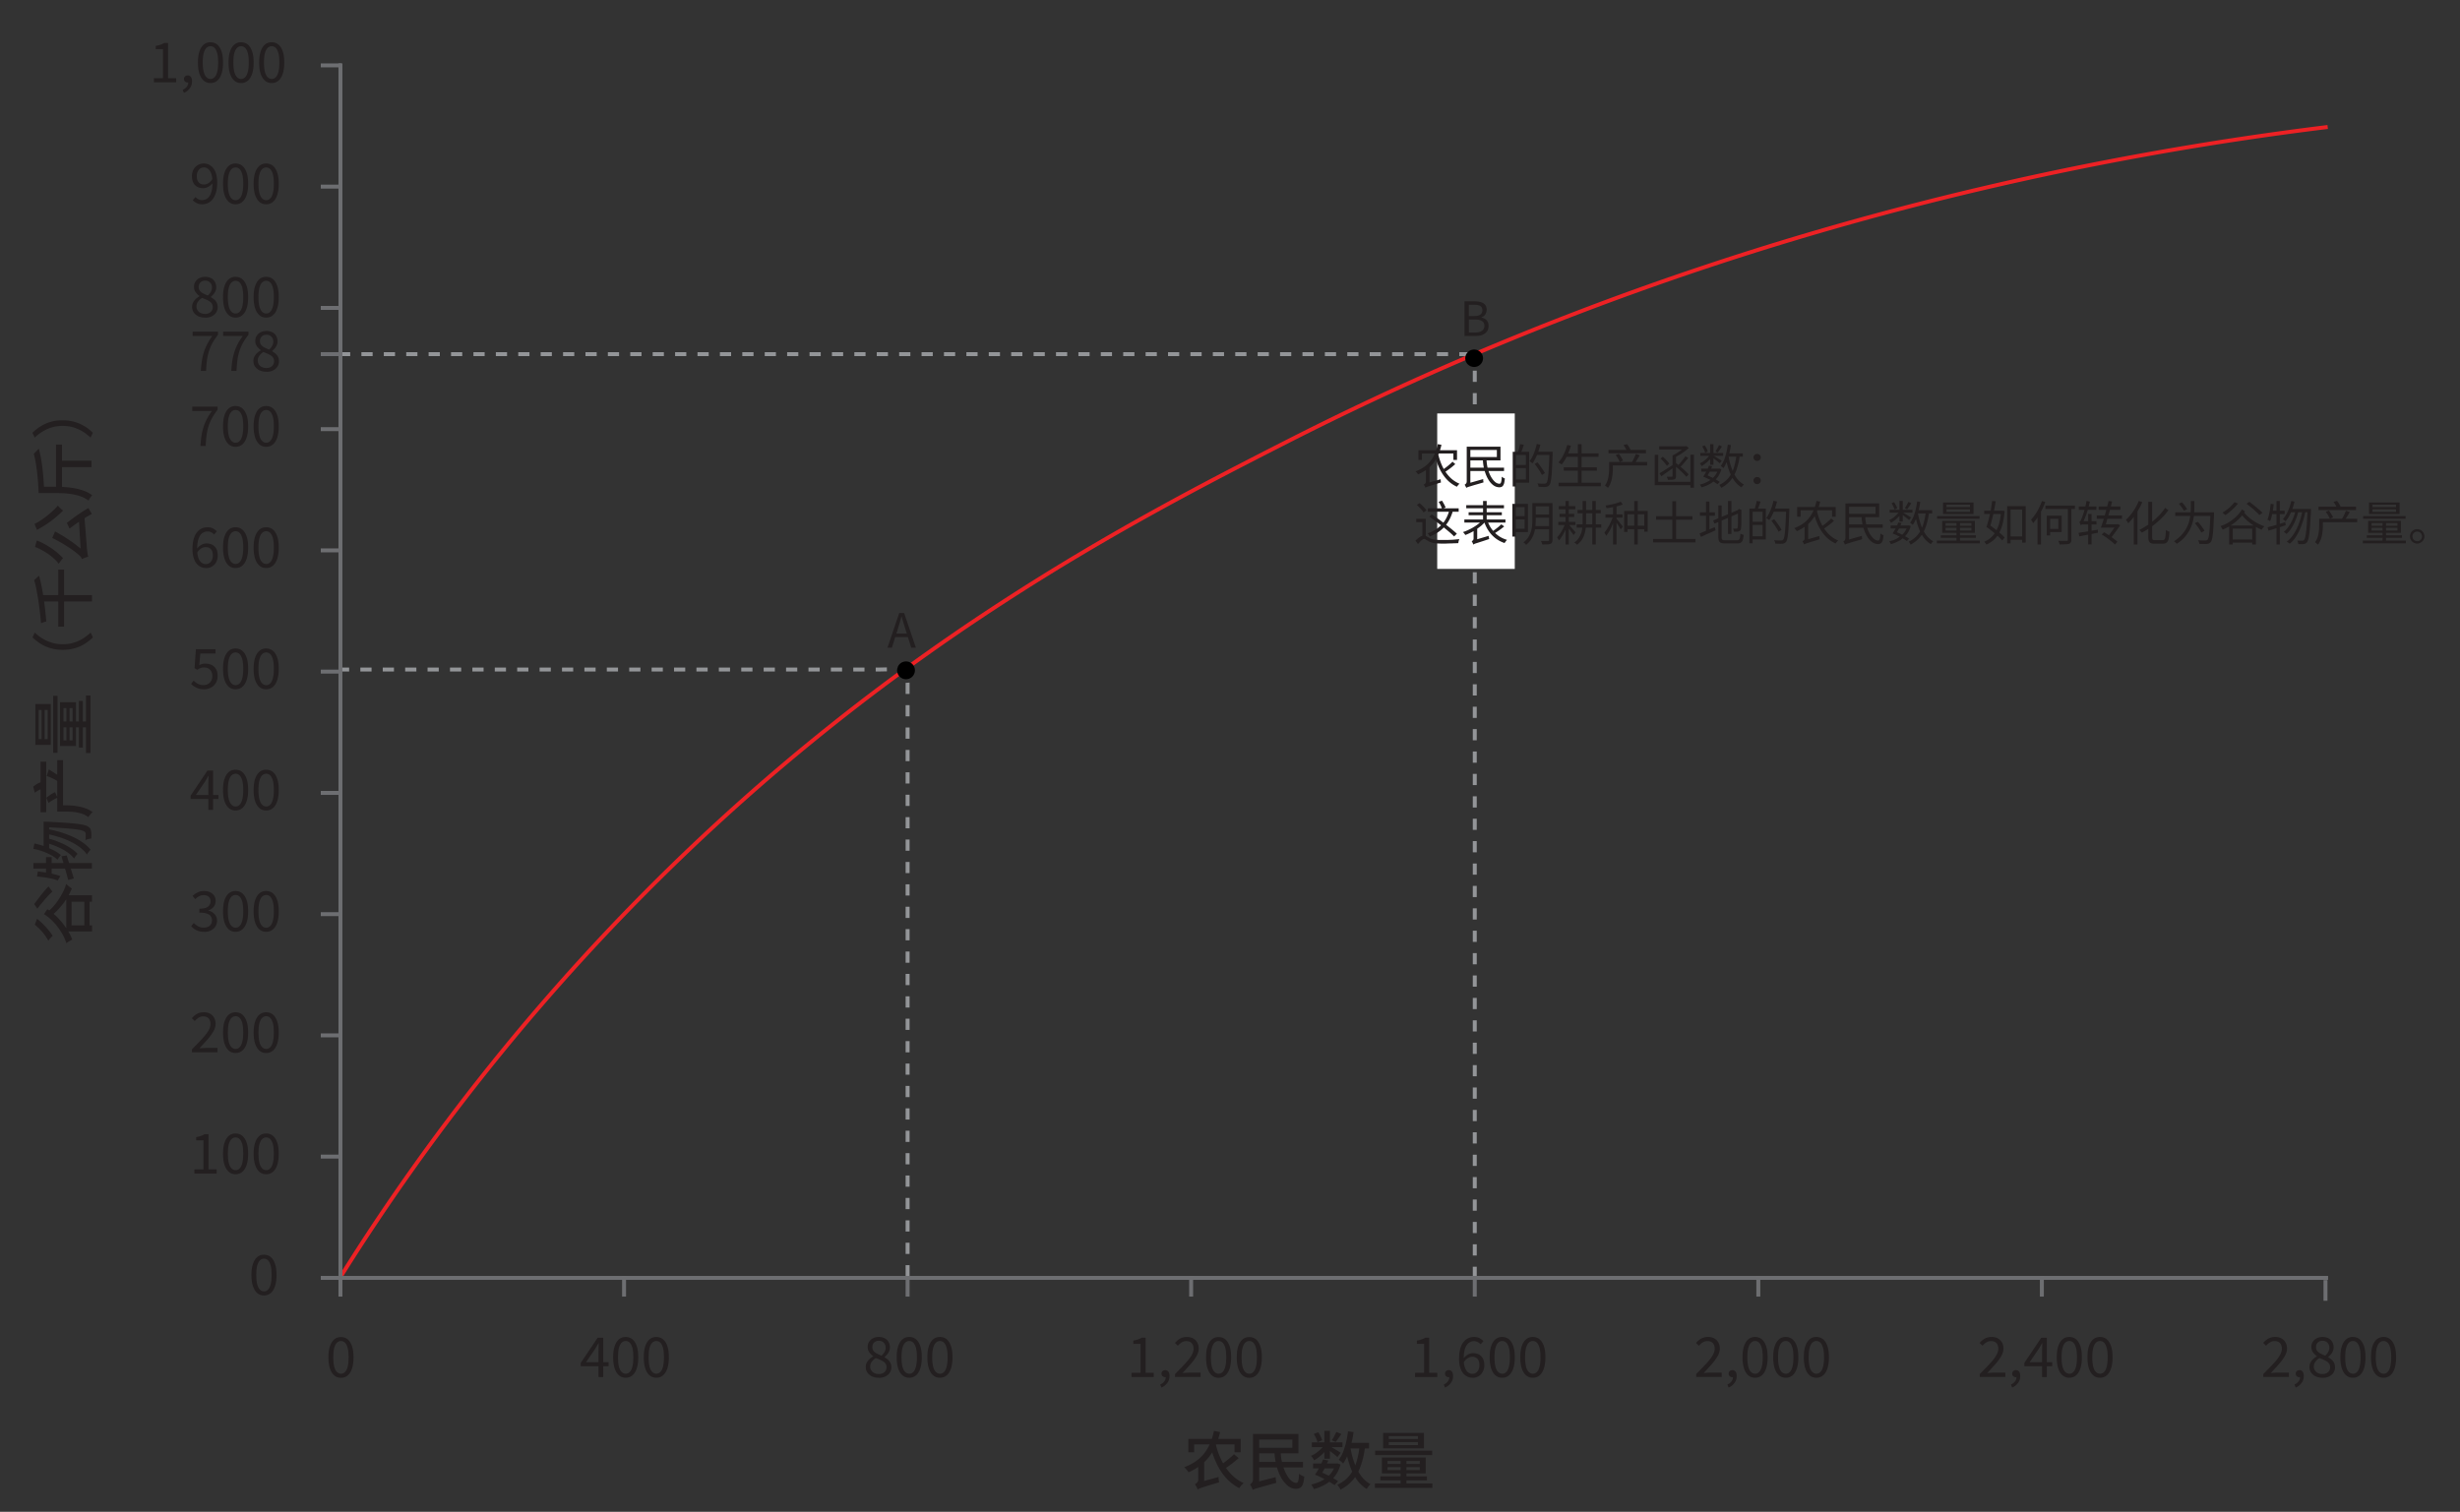 <svg xmlns="http://www.w3.org/2000/svg" version="1.1" viewBox="0 0 311.81 191.68"><rect x="0" y="0" width="311.81" height="191.68" fill="#333333" stroke="none"/><path d="M43.38 161.54a280.176 280.176 0 0138.54-48.52c30.93-31.13 61.19-46.83 81.41-57.12 27.02-13.75 71.61-32.36 131.46-39.77" style="fill:none;stroke:#ed2124;stroke-linecap:square;stroke-linejoin:round;stroke-width:.5px"/><path d="M186.93 162.02V44.72" style="fill:none;stroke:#939598;stroke-dasharray:1.42 0 0;stroke-linejoin:round;stroke-width:.5px"/><polyline points="42.97 44.9 185.41 44.9 187.08 44.9" style="fill:none;stroke:#939598;stroke-dasharray:1.42 0 0;stroke-linejoin:round;stroke-width:.5px"/><path d="M185.72 45.42c0-.61.51-1.11 1.13-1.11s1.13.5 1.13 1.11-.51 1.11-1.13 1.11-1.13-.5-1.13-1.11z" style="fill-rule:evenodd"/><path d="M185.63 42.6v-4.4h1.3c.3 0 .56.04.79.11.23.07.4.19.53.34.13.16.19.36.19.62 0 .14-.03.28-.08.41s-.12.24-.22.34c-.1.09-.21.16-.35.21v.03c.26.05.47.16.64.34.17.18.25.41.25.71s-.07.53-.21.72c-.14.19-.34.33-.59.43s-.54.14-.87.14h-1.4zm.55-2.53h.65c.38 0 .65-.06.82-.19.16-.13.25-.3.25-.53 0-.26-.09-.44-.26-.55s-.43-.16-.78-.16h-.68v1.43zm0 2.09h.77c.38 0 .67-.07.88-.21.21-.14.32-.36.32-.65 0-.28-.1-.48-.31-.6-.21-.13-.5-.19-.89-.19h-.77v1.66z" style="fill:#231f20"/><path d="M115.04 161.82V86.59l-.12-1.78c-1.21.03-2.43.05-3.64.08H43.15" style="fill:none;stroke:#939598;stroke-dasharray:1.42 0 0;stroke-linejoin:round;stroke-width:.5px"/><path d="M113.71 84.99a1.129 1.129 0 112.258-.002 1.129 1.129 0 01-2.258.002z" style="fill-rule:evenodd"/><path d="M112.49 82.12l1.49-4.4h.62l1.49 4.4h-.59l-.77-2.46c-.08-.25-.16-.5-.23-.74s-.14-.49-.22-.75h-.02c-.07.26-.14.51-.21.75-.07.24-.15.49-.22.74l-.78 2.46h-.56zm.77-1.35v-.44h2.03v.44h-2.03z" style="fill:#231f20"/><polyline points="43.15 8.29 43.15 162.02 294.84 162.02" style="fill:none;stroke:#6d6e71;stroke-linecap:square;stroke-miterlimit:10;stroke-width:.5px"/><line x1="40.91" y1="8.29" x2="43.04" y2="8.29" style="fill:none;stroke:#6d6e71;stroke-linecap:square;stroke-width:.5px"/><line x1="40.91" y1="23.66" x2="43.04" y2="23.66" style="fill:none;stroke:#6d6e71;stroke-linecap:square;stroke-width:.5px"/><line x1="40.91" y1="39.04" x2="43.04" y2="39.04" style="fill:none;stroke:#6d6e71;stroke-linecap:square;stroke-width:.5px"/><line x1="40.91" y1="54.41" x2="43.04" y2="54.41" style="fill:none;stroke:#6d6e71;stroke-linecap:square;stroke-width:.5px"/><line x1="40.91" y1="44.9" x2="43.04" y2="44.9" style="fill:none;stroke:#6d6e71;stroke-linecap:square;stroke-width:.5px"/><line x1="40.91" y1="69.78" x2="43.04" y2="69.78" style="fill:none;stroke:#6d6e71;stroke-linecap:square;stroke-width:.5px"/><line x1="40.91" y1="85.15" x2="43.04" y2="85.15" style="fill:none;stroke:#6d6e71;stroke-linecap:square;stroke-width:.5px"/><line x1="40.91" y1="100.53" x2="43.04" y2="100.53" style="fill:none;stroke:#6d6e71;stroke-linecap:square;stroke-width:.5px"/><line x1="40.91" y1="115.9" x2="43.04" y2="115.9" style="fill:none;stroke:#6d6e71;stroke-linecap:square;stroke-width:.5px"/><line x1="40.91" y1="131.27" x2="43.04" y2="131.27" style="fill:none;stroke:#6d6e71;stroke-linecap:square;stroke-width:.5px"/><line x1="40.91" y1="146.64" x2="43.04" y2="146.64" style="fill:none;stroke:#6d6e71;stroke-linecap:square;stroke-width:.5px"/><line x1="40.91" y1="162.02" x2="43.04" y2="162.02" style="fill:none;stroke:#6d6e71;stroke-linecap:square;stroke-width:.5px"/><line x1="43.15" y1="162.02" x2="43.15" y2="164.14" style="fill:none;stroke:#6d6e71;stroke-linecap:square;stroke-width:.5px"/><line x1="79.1" y1="162.02" x2="79.1" y2="164.14" style="fill:none;stroke:#6d6e71;stroke-linecap:square;stroke-width:.5px"/><line x1="115.04" y1="162.02" x2="115.04" y2="164.14" style="fill:none;stroke:#6d6e71;stroke-linecap:square;stroke-width:.5px"/><line x1="150.98" y1="162.02" x2="150.98" y2="164.14" style="fill:none;stroke:#6d6e71;stroke-linecap:square;stroke-width:.5px"/><line x1="186.93" y1="162.02" x2="186.93" y2="164.14" style="fill:none;stroke:#6d6e71;stroke-linecap:square;stroke-width:.5px"/><line x1="222.87" y1="162.02" x2="222.87" y2="164.14" style="fill:none;stroke:#6d6e71;stroke-linecap:square;stroke-width:.5px"/><line x1="258.81" y1="162.02" x2="258.81" y2="164.14" style="fill:none;stroke:#6d6e71;stroke-linecap:square;stroke-width:.5px"/><line x1="294.76" y1="162.54" x2="294.76" y2="164.67" style="fill:none;stroke:#6d6e71;stroke-linecap:square;stroke-width:.5px"/><path d="M25.46 47.04c.02-.47.07-.9.13-1.3.06-.39.15-.77.26-1.12s.26-.69.43-1.02.38-.66.63-1h-2.49v-.55h3.21v.39c-.29.38-.53.74-.72 1.08-.19.35-.33.7-.44 1.05s-.19.73-.24 1.13c-.05.4-.09.84-.11 1.33h-.67zM29.32 47.04c.02-.47.07-.9.13-1.3.06-.39.15-.77.26-1.12s.26-.69.43-1.02.38-.66.63-1h-2.49v-.55h3.21v.39c-.29.38-.53.74-.72 1.08-.19.35-.33.7-.44 1.05s-.19.73-.24 1.13c-.05.4-.09.84-.11 1.33h-.67zM33.76 47.13c-.32 0-.6-.06-.85-.17-.25-.12-.44-.28-.58-.48-.14-.21-.21-.44-.21-.71 0-.22.04-.41.14-.58.09-.17.21-.32.35-.45.15-.13.29-.23.45-.32v-.03c-.19-.13-.35-.29-.49-.48s-.21-.41-.21-.68.06-.48.19-.67c.12-.19.29-.34.5-.44.21-.1.45-.16.72-.16.29 0 .55.06.76.17.21.11.37.27.48.47s.17.43.17.69c0 .18-.04.34-.11.5-.07.15-.16.29-.27.41-.11.12-.21.22-.3.3v.03c.14.09.28.19.42.3.13.11.24.25.32.41s.12.35.12.58c0 .24-.07.47-.2.67s-.32.36-.56.48-.52.17-.84.17zm0-.47c.2 0 .38-.04.52-.11.15-.07.26-.18.34-.31.08-.13.12-.28.12-.45s-.04-.3-.11-.42a.861.861 0 00-.3-.3c-.12-.08-.27-.16-.43-.23-.16-.07-.34-.14-.52-.21-.21.13-.37.29-.51.47-.13.18-.2.39-.2.62 0 .18.05.34.14.48.09.15.22.26.39.34.17.08.35.12.55.12zm.35-2.33c.17-.15.3-.31.39-.48.09-.17.14-.34.14-.53 0-.16-.03-.31-.1-.44s-.17-.24-.3-.32a.888.888 0 00-.47-.12c-.24 0-.43.07-.59.22-.15.15-.23.34-.23.58 0 .2.05.37.16.5s.25.24.43.33c.18.09.37.18.57.26zM19.51 10.44v-.53h1.15V6.23h-.92v-.41c.23-.04.43-.09.6-.15.17-.06.33-.13.47-.22h.49v4.46h1.03v.53h-2.81zM23.31 11.77l-.15-.38c.22-.1.39-.23.52-.4s.19-.36.18-.57l-.07-.57.32.47c-.05.05-.1.09-.15.11s-.11.03-.17.03c-.13 0-.24-.04-.33-.12-.09-.08-.14-.19-.14-.33s.05-.25.14-.33c.09-.08.21-.12.34-.12.17 0 .3.07.4.2.1.13.14.32.14.55 0 .34-.09.63-.28.88s-.43.45-.75.58zM26.68 10.53c-.33 0-.62-.1-.85-.3s-.42-.49-.55-.88c-.13-.39-.19-.86-.19-1.42s.06-1.02.19-1.41c.13-.38.31-.67.55-.87.24-.2.52-.29.85-.29s.62.1.85.29c.24.2.42.49.55.87.13.38.19.85.19 1.41s-.06 1.03-.19 1.42c-.13.39-.31.68-.55.88s-.52.3-.85.3zm0-.52c.2 0 .37-.07.51-.22.15-.14.26-.37.34-.68.08-.31.12-.7.12-1.19s-.04-.88-.12-1.18c-.08-.3-.2-.53-.34-.67-.15-.14-.32-.21-.51-.21s-.36.07-.51.21c-.15.14-.26.36-.35.67-.08.3-.12.7-.12 1.18s.04.88.12 1.19c.08.31.2.53.35.68s.32.22.51.22zM30.56 10.53c-.33 0-.62-.1-.85-.3s-.42-.49-.55-.88c-.13-.39-.19-.86-.19-1.42s.06-1.02.19-1.41c.13-.38.31-.67.55-.87.24-.2.52-.29.85-.29s.62.1.85.29c.24.2.42.49.55.87.13.38.19.85.19 1.41s-.06 1.03-.19 1.42c-.13.39-.31.68-.55.88s-.52.3-.85.3zm0-.52c.2 0 .37-.07.51-.22.15-.14.26-.37.34-.68.08-.31.12-.7.12-1.19s-.04-.88-.12-1.18c-.08-.3-.2-.53-.34-.67-.15-.14-.32-.21-.51-.21s-.36.07-.51.21c-.15.14-.26.36-.35.67-.08.3-.12.7-.12 1.18s.04.88.12 1.19c.08.31.2.53.35.68s.32.22.51.22zM34.44 10.53c-.33 0-.62-.1-.85-.3s-.42-.49-.55-.88c-.13-.39-.19-.86-.19-1.42s.06-1.02.19-1.41c.13-.38.31-.67.55-.87.24-.2.52-.29.85-.29s.62.1.85.29c.24.2.42.49.55.87.13.38.19.85.19 1.41s-.06 1.03-.19 1.42c-.13.39-.31.68-.55.88s-.52.3-.85.3zm0-.52c.2 0 .37-.07.51-.22.15-.14.26-.37.34-.68.08-.31.12-.7.12-1.19s-.04-.88-.12-1.18c-.08-.3-.2-.53-.34-.67-.15-.14-.32-.21-.51-.21s-.36.07-.51.21c-.15.14-.26.36-.35.67-.08.3-.12.7-.12 1.18s.04.88.12 1.19c.08.31.2.53.35.68s.32.22.51.22zM25.63 25.9c-.27 0-.5-.05-.7-.15-.2-.1-.37-.23-.5-.37l.35-.4a1.1 1.1 0 001.49.18c.2-.14.36-.37.48-.7.12-.33.18-.77.18-1.33 0-.41-.04-.76-.13-1.04s-.21-.5-.38-.64a.88.88 0 00-.61-.22c-.16 0-.31.05-.44.14s-.24.22-.31.38c-.08.16-.12.36-.12.58s.03.4.1.56c.07.16.17.28.31.37.14.09.31.13.52.13.16 0 .34-.05.53-.16s.37-.29.54-.55l.03.51a1.755 1.755 0 01-.78.59c-.14.05-.29.08-.43.08-.28 0-.53-.06-.75-.17a1.23 1.23 0 01-.5-.51c-.12-.23-.18-.51-.18-.85s.07-.6.2-.84a1.455 1.455 0 011.27-.76c.25 0 .48.05.69.15.21.1.39.25.55.45.15.2.28.45.36.75s.13.65.13 1.05c0 .5-.05.93-.16 1.28s-.25.64-.42.86c-.18.22-.38.38-.61.48-.23.1-.47.15-.71.15zM29.86 25.9c-.33 0-.62-.1-.85-.3s-.42-.49-.55-.88c-.13-.39-.19-.86-.19-1.42s.06-1.02.19-1.41c.13-.38.31-.67.55-.87.24-.2.52-.29.85-.29s.62.1.85.29c.24.2.42.49.55.87.13.38.19.85.19 1.41s-.06 1.03-.19 1.42c-.13.39-.31.68-.55.88s-.52.3-.85.3zm0-.52c.2 0 .37-.07.51-.22.15-.14.26-.37.34-.68.08-.31.12-.7.12-1.19s-.04-.88-.12-1.18c-.08-.3-.2-.53-.34-.67-.15-.14-.32-.21-.51-.21s-.36.07-.51.21c-.15.14-.26.36-.35.67-.08.3-.12.7-.12 1.18s.04.88.12 1.19c.08.31.2.53.35.68s.32.22.51.22zM33.74 25.9c-.33 0-.62-.1-.85-.3s-.42-.49-.55-.88c-.13-.39-.19-.86-.19-1.42s.06-1.02.19-1.41c.13-.38.31-.67.55-.87.24-.2.52-.29.85-.29s.62.1.85.29c.24.2.42.49.55.87.13.38.19.85.19 1.41s-.06 1.03-.19 1.42c-.13.39-.31.68-.55.88s-.52.3-.85.3zm0-.52c.2 0 .37-.07.51-.22.15-.14.26-.37.34-.68.08-.31.12-.7.12-1.19s-.04-.88-.12-1.18c-.08-.3-.2-.53-.34-.67-.15-.14-.32-.21-.51-.21s-.36.07-.51.21c-.15.14-.26.36-.35.67-.08.3-.12.7-.12 1.18s.04.88.12 1.19c.08.31.2.53.35.68s.32.22.51.22zM25.99 40.27c-.32 0-.6-.06-.85-.17-.25-.12-.44-.28-.58-.48-.14-.21-.21-.44-.21-.71 0-.22.04-.41.14-.58.09-.17.21-.32.35-.45.15-.13.29-.23.45-.32v-.03c-.19-.13-.35-.29-.49-.48s-.21-.41-.21-.68.06-.48.19-.67c.12-.19.29-.34.5-.44.21-.1.45-.16.72-.16.29 0 .55.06.76.17.21.11.37.27.48.47s.17.43.17.69c0 .18-.04.34-.11.5-.07.15-.16.29-.27.41-.11.12-.21.22-.3.3v.03c.14.09.28.19.42.3.13.11.24.25.32.41s.12.35.12.58c0 .24-.07.47-.2.67s-.32.36-.56.48-.52.17-.84.17zm0-.47c.2 0 .38-.04.52-.11.15-.07.26-.18.34-.31.08-.13.12-.28.12-.45s-.04-.3-.11-.42a.861.861 0 00-.3-.3c-.12-.08-.27-.16-.43-.23-.16-.07-.34-.14-.52-.21-.21.13-.37.29-.51.47-.13.18-.2.39-.2.62 0 .18.05.34.14.48.09.15.22.26.39.34.17.08.35.12.55.12zm.35-2.33c.17-.15.3-.31.39-.48.09-.17.14-.34.14-.53 0-.16-.03-.31-.1-.44s-.17-.24-.3-.32a.888.888 0 00-.47-.12c-.24 0-.43.07-.59.22-.15.15-.23.34-.23.58 0 .2.05.37.16.5s.25.24.43.33c.18.09.37.18.57.26zM29.86 40.27c-.33 0-.62-.1-.85-.3s-.42-.49-.55-.88c-.13-.39-.19-.86-.19-1.42s.06-1.02.19-1.41c.13-.38.31-.67.55-.87.24-.2.52-.29.85-.29s.62.1.85.29c.24.2.42.49.55.87.13.38.19.85.19 1.41s-.06 1.03-.19 1.42c-.13.39-.31.68-.55.88s-.52.3-.85.3zm0-.52c.2 0 .37-.07.51-.22.15-.14.26-.37.34-.68.08-.31.12-.7.12-1.19s-.04-.88-.12-1.18c-.08-.3-.2-.53-.34-.67-.15-.14-.32-.21-.51-.21s-.36.07-.51.21c-.15.14-.26.36-.35.67-.08.3-.12.7-.12 1.18s.04.88.12 1.19c.08.31.2.53.35.68s.32.22.51.22zM33.74 40.27c-.33 0-.62-.1-.85-.3s-.42-.49-.55-.88c-.13-.39-.19-.86-.19-1.42s.06-1.02.19-1.41c.13-.38.31-.67.55-.87.24-.2.52-.29.85-.29s.62.1.85.29c.24.2.42.49.55.87.13.38.19.85.19 1.41s-.06 1.03-.19 1.42c-.13.39-.31.68-.55.88s-.52.3-.85.3zm0-.52c.2 0 .37-.07.51-.22.15-.14.26-.37.34-.68.08-.31.12-.7.12-1.19s-.04-.88-.12-1.18c-.08-.3-.2-.53-.34-.67-.15-.14-.32-.21-.51-.21s-.36.07-.51.21c-.15.14-.26.36-.35.67-.08.3-.12.7-.12 1.18s.04.88.12 1.19c.08.31.2.53.35.68s.32.22.51.22zM25.41 56.55c.02-.47.07-.9.13-1.3.06-.39.15-.77.26-1.12s.26-.69.43-1.02.38-.66.63-1h-2.49v-.55h3.21v.39c-.29.38-.53.74-.72 1.08-.19.35-.33.7-.44 1.05s-.19.73-.24 1.13c-.05.4-.09.84-.11 1.33h-.67zM29.86 56.65c-.33 0-.62-.1-.85-.3s-.42-.49-.55-.88c-.13-.39-.19-.86-.19-1.42s.06-1.02.19-1.41c.13-.38.31-.67.55-.87.24-.2.52-.29.85-.29s.62.1.85.29c.24.2.42.49.55.87.13.38.19.85.19 1.41s-.06 1.03-.19 1.42c-.13.39-.31.68-.55.88s-.52.3-.85.3zm0-.52c.2 0 .37-.07.51-.22.15-.14.26-.37.34-.68.08-.31.12-.7.12-1.19s-.04-.88-.12-1.18c-.08-.3-.2-.53-.34-.67-.15-.14-.32-.21-.51-.21s-.36.07-.51.21c-.15.14-.26.36-.35.67-.08.3-.12.7-.12 1.18s.04.88.12 1.19c.08.31.2.53.35.68s.32.22.51.22zM33.74 56.65c-.33 0-.62-.1-.85-.3s-.42-.49-.55-.88c-.13-.39-.19-.86-.19-1.42s.06-1.02.19-1.41c.13-.38.31-.67.55-.87.24-.2.52-.29.85-.29s.62.1.85.29c.24.2.42.49.55.87.13.38.19.85.19 1.41s-.06 1.03-.19 1.42c-.13.39-.31.68-.55.88s-.52.3-.85.3zm0-.52c.2 0 .37-.07.51-.22.15-.14.26-.37.34-.68.08-.31.12-.7.12-1.19s-.04-.88-.12-1.18c-.08-.3-.2-.53-.34-.67-.15-.14-.32-.21-.51-.21s-.36.07-.51.21c-.15.14-.26.36-.35.67-.08.3-.12.7-.12 1.18s.04.88.12 1.19c.08.31.2.53.35.68s.32.22.51.22zM26.13 72.02c-.25 0-.48-.05-.69-.15-.21-.1-.39-.25-.55-.45s-.27-.45-.36-.75c-.09-.3-.13-.65-.13-1.05 0-.5.05-.92.15-1.28s.24-.64.42-.86c.18-.22.38-.38.61-.48.23-.1.47-.15.71-.15.27 0 .5.05.7.15.2.1.36.23.5.37l-.36.4a1.062 1.062 0 00-.82-.39c-.24 0-.46.07-.66.21-.2.14-.36.37-.48.7s-.18.77-.18 1.33c0 .41.04.76.13 1.04s.22.5.38.64c.17.14.37.22.6.22.17 0 .32-.05.45-.14a.9.9 0 00.31-.38c.08-.16.12-.35.12-.57s-.03-.41-.1-.57-.17-.28-.31-.37-.31-.13-.51-.13c-.16 0-.34.05-.53.16s-.37.29-.55.55l-.02-.5c.11-.14.23-.26.36-.36s.27-.18.42-.23c.15-.05.29-.08.42-.08.29 0 .54.06.76.17.21.11.38.29.5.51.12.23.18.51.18.85 0 .32-.07.6-.2.84s-.31.43-.54.56c-.22.13-.47.2-.74.2zM29.86 72.02c-.33 0-.62-.1-.85-.3s-.42-.49-.55-.88c-.13-.39-.19-.86-.19-1.42s.06-1.02.19-1.41c.13-.38.31-.67.55-.87.24-.2.52-.29.85-.29s.62.1.85.29c.24.2.42.49.55.87.13.38.19.85.19 1.41s-.06 1.03-.19 1.42c-.13.39-.31.68-.55.88s-.52.3-.85.3zm0-.52c.2 0 .37-.07.51-.22.15-.14.26-.37.34-.68.08-.31.12-.7.12-1.19s-.04-.88-.12-1.18c-.08-.3-.2-.53-.34-.67-.15-.14-.32-.21-.51-.21s-.36.07-.51.21c-.15.14-.26.36-.35.67-.08.3-.12.7-.12 1.18s.04.88.12 1.19c.08.31.2.53.35.68s.32.22.51.22zM33.74 72.02c-.33 0-.62-.1-.85-.3s-.42-.49-.55-.88c-.13-.39-.19-.86-.19-1.42s.06-1.02.19-1.41c.13-.38.31-.67.55-.87.24-.2.52-.29.85-.29s.62.1.85.29c.24.2.42.49.55.87.13.38.19.85.19 1.41s-.06 1.03-.19 1.42c-.13.39-.31.68-.55.88s-.52.3-.85.3zm0-.52c.2 0 .37-.07.51-.22.15-.14.26-.37.34-.68.08-.31.12-.7.12-1.19s-.04-.88-.12-1.18c-.08-.3-.2-.53-.34-.67-.15-.14-.32-.21-.51-.21s-.36.07-.51.21c-.15.14-.26.36-.35.67-.08.3-.12.7-.12 1.18s.04.88.12 1.19c.08.31.2.53.35.68s.32.22.51.22zM25.86 87.39c-.27 0-.5-.03-.7-.1a2.367 2.367 0 01-.94-.58l.32-.42c.1.1.21.19.33.28.12.09.25.16.41.21s.33.08.53.08.38-.05.55-.14a1 1 0 00.4-.39c.1-.17.15-.37.15-.6 0-.35-.1-.62-.29-.82-.19-.19-.45-.29-.77-.29-.17 0-.31.03-.44.08s-.26.13-.41.23l-.34-.22.17-2.4h2.49v.55h-1.93l-.13 1.48c.11-.07.23-.12.35-.15.12-.04.26-.05.42-.05.29 0 .54.06.78.16.23.11.42.28.56.51.14.23.21.53.21.89s-.08.67-.24.92c-.16.25-.37.44-.63.57-.26.13-.53.2-.81.2zM29.86 87.39c-.33 0-.62-.1-.85-.3s-.42-.49-.55-.88c-.13-.39-.19-.86-.19-1.42s.06-1.02.19-1.41c.13-.38.31-.67.55-.87.24-.2.52-.29.85-.29s.62.1.85.29c.24.2.42.49.55.87.13.38.19.85.19 1.41s-.06 1.03-.19 1.42c-.13.39-.31.68-.55.88s-.52.3-.85.3zm0-.52c.2 0 .37-.07.51-.22.15-.14.26-.37.34-.68.08-.31.12-.7.12-1.19s-.04-.88-.12-1.18c-.08-.3-.2-.53-.34-.67-.15-.14-.32-.21-.51-.21s-.36.07-.51.21c-.15.14-.26.36-.35.67-.08.3-.12.7-.12 1.18s.04.88.12 1.19c.08.31.2.53.35.68s.32.22.51.22zM33.74 87.39c-.33 0-.62-.1-.85-.3s-.42-.49-.55-.88c-.13-.39-.19-.86-.19-1.42s.06-1.02.19-1.41c.13-.38.31-.67.55-.87.24-.2.52-.29.85-.29s.62.1.85.29c.24.2.42.49.55.87.13.38.19.85.19 1.41s-.06 1.03-.19 1.42c-.13.39-.31.68-.55.88s-.52.3-.85.3zm0-.52c.2 0 .37-.07.51-.22.15-.14.26-.37.34-.68.08-.31.12-.7.12-1.19s-.04-.88-.12-1.18c-.08-.3-.2-.53-.34-.67-.15-.14-.32-.21-.51-.21s-.36.07-.51.21c-.15.14-.26.36-.35.67-.08.3-.12.7-.12 1.18s.04.88.12 1.19c.08.31.2.53.35.68s.32.22.51.22zM26.41 102.67v-3.35c0-.13 0-.28.01-.47 0-.19.02-.35.02-.48h-.03c-.07.12-.13.23-.2.35s-.14.23-.21.36l-1.17 1.71h2.86v.51h-3.53v-.42l2.14-3.19h.71v4.99h-.6zM29.86 102.76c-.33 0-.62-.1-.85-.3s-.42-.49-.55-.88c-.13-.39-.19-.86-.19-1.42s.06-1.02.19-1.41c.13-.38.31-.67.55-.87.24-.2.52-.29.85-.29s.62.1.85.29c.24.2.42.49.55.87.13.38.19.85.19 1.41s-.06 1.03-.19 1.42c-.13.39-.31.68-.55.88s-.52.3-.85.3zm0-.51c.2 0 .37-.07.51-.22.15-.14.26-.37.34-.68.08-.31.12-.7.12-1.19s-.04-.88-.12-1.18c-.08-.3-.2-.53-.34-.67-.15-.14-.32-.21-.51-.21s-.36.07-.51.21c-.15.14-.26.36-.35.67-.08.3-.12.7-.12 1.18s.04.88.12 1.19c.08.31.2.53.35.68s.32.22.51.22zM33.74 102.76c-.33 0-.62-.1-.85-.3s-.42-.49-.55-.88c-.13-.39-.19-.86-.19-1.42s.06-1.02.19-1.41c.13-.38.31-.67.55-.87.24-.2.52-.29.85-.29s.62.1.85.29c.24.2.42.49.55.87.13.38.19.85.19 1.41s-.06 1.03-.19 1.42c-.13.39-.31.68-.55.88s-.52.3-.85.3zm0-.51c.2 0 .37-.07.51-.22.15-.14.26-.37.34-.68.08-.31.12-.7.12-1.19s-.04-.88-.12-1.18c-.08-.3-.2-.53-.34-.67-.15-.14-.32-.21-.51-.21s-.36.07-.51.21c-.15.14-.26.36-.35.67-.08.3-.12.7-.12 1.18s.04.88.12 1.19c.08.31.2.53.35.68s.32.22.51.22z" style="fill:#231f20"/><g><path d="M25.87 118.14a2.111 2.111 0 01-1.24-.36c-.15-.11-.29-.22-.4-.35l.33-.41c.15.15.33.29.53.41s.45.18.74.18c.21 0 .39-.04.54-.11.16-.07.28-.18.37-.32s.13-.3.13-.49c0-.2-.05-.37-.15-.52s-.27-.26-.5-.34c-.23-.08-.55-.12-.95-.12v-.5c.35 0 .63-.04.84-.12s.35-.19.44-.34c.09-.14.14-.3.14-.47 0-.24-.08-.44-.23-.58-.15-.14-.37-.21-.64-.21-.21 0-.4.05-.58.14s-.34.22-.49.37l-.34-.41c.2-.18.41-.33.64-.44.23-.12.49-.18.79-.18s.55.05.77.15c.23.1.4.24.53.43s.19.42.19.68c0 .3-.08.55-.25.75-.17.2-.39.34-.66.44v.03c.2.05.38.13.55.25.16.11.29.25.39.42.1.17.15.37.15.61 0 .3-.08.55-.22.76s-.35.37-.59.49-.52.17-.83.17zM29.86 118.14c-.33 0-.62-.1-.85-.3s-.42-.49-.55-.88c-.13-.39-.19-.86-.19-1.42s.06-1.02.19-1.41c.13-.38.31-.67.55-.87.24-.2.52-.29.85-.29s.62.1.85.29c.24.2.42.49.55.87.13.38.19.85.19 1.41s-.06 1.03-.19 1.42c-.13.39-.31.68-.55.88s-.52.3-.85.3zm0-.52c.2 0 .37-.07.51-.22.15-.14.26-.37.34-.68.08-.31.12-.7.12-1.19s-.04-.88-.12-1.18c-.08-.3-.2-.53-.34-.67-.15-.14-.32-.21-.51-.21s-.36.07-.51.21c-.15.14-.26.36-.35.67-.08.3-.12.7-.12 1.18s.04.88.12 1.19c.08.31.2.53.35.68s.32.22.51.22zM33.74 118.14c-.33 0-.62-.1-.85-.3s-.42-.49-.55-.88c-.13-.39-.19-.86-.19-1.42s.06-1.02.19-1.41c.13-.38.31-.67.55-.87.24-.2.52-.29.85-.29s.62.1.85.29c.24.2.42.49.55.87.13.38.19.85.19 1.41s-.06 1.03-.19 1.42c-.13.39-.31.68-.55.88s-.52.3-.85.3zm0-.52c.2 0 .37-.07.51-.22.15-.14.26-.37.34-.68.08-.31.12-.7.12-1.19s-.04-.88-.12-1.18c-.08-.3-.2-.53-.34-.67-.15-.14-.32-.21-.51-.21s-.36.07-.51.21c-.15.14-.26.36-.35.67-.08.3-.12.7-.12 1.18s.04.88.12 1.19c.08.31.2.53.35.68s.32.22.51.22z" style="fill:#231f20"/></g><g><path d="M24.33 133.42v-.38c.5-.5.93-.94 1.28-1.32.35-.38.62-.72.8-1.03.18-.31.27-.59.27-.86 0-.19-.03-.36-.1-.51s-.17-.26-.31-.34-.32-.12-.53-.12-.4.06-.58.17c-.18.12-.34.26-.48.42l-.37-.36c.21-.23.43-.42.67-.55.24-.14.52-.2.85-.2.31 0 .57.06.79.18.22.12.39.29.52.51.12.22.19.48.19.77 0 .31-.09.63-.27.95-.18.32-.42.66-.73 1.01s-.66.74-1.05 1.15c.13 0 .27-.02.42-.03.15-.01.29-.02.42-.02h1.45v.55h-3.23zM29.86 133.51c-.33 0-.62-.1-.85-.3s-.42-.49-.55-.88c-.13-.39-.19-.86-.19-1.42s.06-1.02.19-1.41c.13-.38.31-.67.55-.87.24-.2.52-.29.85-.29s.62.1.85.29c.24.2.42.49.55.87.13.38.19.85.19 1.41s-.06 1.03-.19 1.42c-.13.39-.31.68-.55.88s-.52.3-.85.3zm0-.52c.2 0 .37-.07.51-.22.15-.14.26-.37.34-.68.08-.31.12-.7.12-1.19s-.04-.88-.12-1.18c-.08-.3-.2-.53-.34-.67-.15-.14-.32-.21-.51-.21s-.36.07-.51.21c-.15.14-.26.36-.35.67-.08.3-.12.7-.12 1.18s.04.88.12 1.19c.08.31.2.53.35.68s.32.22.51.22zM33.74 133.51c-.33 0-.62-.1-.85-.3s-.42-.49-.55-.88c-.13-.39-.19-.86-.19-1.42s.06-1.02.19-1.41c.13-.38.31-.67.55-.87.24-.2.52-.29.85-.29s.62.1.85.29c.24.2.42.49.55.87.13.38.19.85.19 1.41s-.06 1.03-.19 1.42c-.13.39-.31.68-.55.88s-.52.3-.85.3zm0-.52c.2 0 .37-.07.51-.22.15-.14.26-.37.34-.68.08-.31.12-.7.12-1.19s-.04-.88-.12-1.18c-.08-.3-.2-.53-.34-.67-.15-.14-.32-.21-.51-.21s-.36.07-.51.21c-.15.14-.26.36-.35.67-.08.3-.12.7-.12 1.18s.04.88.12 1.19c.08.31.2.53.35.68s.32.22.51.22z" style="fill:#231f20"/></g><g><path d="M24.64 148.79v-.53h1.15v-3.68h-.92v-.41c.23-.04.43-.09.6-.15.17-.06.33-.13.47-.22h.49v4.46h1.03v.53h-2.81zM29.86 148.88c-.33 0-.62-.1-.85-.3s-.42-.49-.55-.88c-.13-.39-.19-.86-.19-1.42s.06-1.02.19-1.41c.13-.38.31-.67.55-.87.24-.2.52-.29.85-.29s.62.1.85.29c.24.2.42.49.55.87.13.38.19.85.19 1.41s-.06 1.03-.19 1.42c-.13.39-.31.68-.55.88s-.52.3-.85.3zm0-.52c.2 0 .37-.07.51-.22.15-.14.26-.37.34-.68.08-.31.12-.7.12-1.19s-.04-.88-.12-1.18c-.08-.3-.2-.53-.34-.67-.15-.14-.32-.21-.51-.21s-.36.07-.51.21c-.15.14-.26.36-.35.67-.08.3-.12.7-.12 1.18s.04.88.12 1.19c.08.31.2.53.35.68s.32.22.51.22zM33.74 148.88c-.33 0-.62-.1-.85-.3s-.42-.49-.55-.88c-.13-.39-.19-.86-.19-1.42s.06-1.02.19-1.41c.13-.38.31-.67.55-.87.24-.2.52-.29.85-.29s.62.1.85.29c.24.2.42.49.55.87.13.38.19.85.19 1.41s-.06 1.03-.19 1.42c-.13.39-.31.68-.55.88s-.52.3-.85.3zm0-.52c.2 0 .37-.07.51-.22.15-.14.26-.37.34-.68.08-.31.12-.7.12-1.19s-.04-.88-.12-1.18c-.08-.3-.2-.53-.34-.67-.15-.14-.32-.21-.51-.21s-.36.07-.51.21c-.15.14-.26.36-.35.67-.08.3-.12.7-.12 1.18s.04.88.12 1.19c.08.31.2.53.35.68s.32.22.51.22z" style="fill:#231f20"/></g><path d="M33.46 164.25c-.33 0-.62-.1-.85-.3s-.42-.49-.55-.88c-.13-.39-.19-.86-.19-1.42s.06-1.02.19-1.41c.13-.38.31-.67.55-.87.24-.2.52-.29.85-.29s.62.1.85.29c.24.2.42.49.55.87.13.38.19.85.19 1.41s-.06 1.03-.19 1.42c-.13.39-.31.68-.55.88s-.52.3-.85.3zm0-.52c.2 0 .37-.07.51-.22.15-.14.26-.37.34-.68.08-.31.12-.7.12-1.19s-.04-.88-.12-1.18c-.08-.3-.2-.53-.34-.67-.15-.14-.32-.21-.51-.21s-.36.07-.51.21c-.15.14-.26.36-.35.67-.08.3-.12.7-.12 1.18s.04.88.12 1.19c.08.31.2.53.35.68s.32.22.51.22zM43.22 174.69c-.33 0-.62-.1-.85-.3s-.42-.49-.55-.88c-.13-.39-.19-.86-.19-1.42s.06-1.02.19-1.41c.13-.38.31-.67.55-.87.24-.2.52-.29.85-.29s.62.1.85.29c.24.2.42.49.55.87.13.38.19.85.19 1.41s-.06 1.03-.19 1.42c-.13.39-.31.68-.55.88s-.52.3-.85.3zm0-.52c.2 0 .37-.07.51-.22.15-.14.26-.37.34-.68.08-.31.12-.7.12-1.19s-.04-.88-.12-1.18c-.08-.3-.2-.53-.34-.67-.15-.14-.32-.21-.51-.21s-.36.07-.51.21c-.15.14-.26.36-.35.67-.08.3-.12.7-.12 1.18s.04.88.12 1.19c.08.31.2.53.35.68s.32.22.51.22z" style="fill:#231f20"/><g><path d="M75.86 174.59v-3.35c0-.13 0-.28.01-.47 0-.19.02-.35.02-.48h-.03c-.07.12-.13.23-.2.35s-.14.23-.21.36l-1.17 1.71h2.86v.51h-3.53v-.42l2.14-3.19h.71v4.99h-.6zM79.31 174.68c-.33 0-.62-.1-.85-.3-.24-.2-.42-.49-.55-.88-.13-.39-.19-.86-.19-1.42s.06-1.02.19-1.41c.13-.38.31-.67.55-.87.24-.2.52-.29.85-.29s.62.1.85.29c.24.2.42.49.55.87.13.38.19.85.19 1.41s-.06 1.03-.19 1.42c-.13.39-.31.68-.55.88-.24.2-.52.3-.85.3zm0-.51c.2 0 .37-.07.51-.22.15-.14.26-.37.34-.68.08-.31.12-.7.12-1.19s-.04-.88-.12-1.18c-.08-.3-.2-.53-.34-.67-.15-.14-.32-.21-.51-.21s-.36.07-.51.21c-.15.14-.26.36-.35.67-.08.3-.12.7-.12 1.18s.04.88.12 1.19c.08.31.2.54.35.68s.32.22.51.22zM83.19 174.68c-.33 0-.62-.1-.85-.3-.24-.2-.42-.49-.55-.88-.13-.39-.19-.86-.19-1.42s.06-1.02.19-1.41c.13-.38.31-.67.55-.87.24-.2.52-.29.85-.29s.62.1.85.29c.24.2.42.49.55.87.13.38.19.85.19 1.41s-.06 1.03-.19 1.42c-.13.39-.31.68-.55.88-.24.2-.52.3-.85.3zm0-.51c.2 0 .37-.07.51-.22.15-.14.26-.37.34-.68.08-.31.12-.7.12-1.19s-.04-.88-.12-1.18c-.08-.3-.2-.53-.34-.67-.15-.14-.32-.21-.51-.21s-.36.07-.51.21c-.15.14-.26.36-.35.67-.08.3-.12.7-.12 1.18s.04.88.12 1.19c.08.31.2.54.35.68s.32.22.51.22z" style="fill:#231f20"/></g><g><path d="M111.38 174.68c-.32 0-.6-.06-.85-.17-.25-.12-.44-.28-.58-.48-.14-.21-.21-.44-.21-.71 0-.22.04-.41.14-.58.09-.17.21-.32.35-.45.15-.13.29-.23.45-.32v-.03c-.19-.13-.35-.29-.49-.48s-.21-.41-.21-.68.06-.48.19-.67c.12-.19.29-.34.5-.44.21-.11.45-.16.72-.16.29 0 .55.06.76.17.21.11.37.27.48.47.11.2.17.43.17.69 0 .18-.04.34-.11.5s-.16.29-.27.41c-.11.12-.21.22-.3.3v.03c.14.09.28.19.42.3.13.12.24.25.32.41.08.16.12.35.12.58 0 .24-.07.46-.2.67s-.32.36-.56.48c-.24.12-.52.17-.84.17zm.01-.47c.2 0 .38-.04.52-.11.15-.07.26-.18.34-.31.08-.13.12-.28.12-.45s-.04-.3-.11-.42a.861.861 0 00-.3-.3c-.12-.08-.27-.16-.43-.23-.16-.07-.34-.14-.52-.21-.21.13-.37.29-.51.47-.13.18-.2.39-.2.62 0 .18.05.34.14.48.09.14.22.26.39.34.17.08.35.12.55.12zm.34-2.33c.17-.15.3-.31.39-.48s.14-.34.14-.53c0-.16-.03-.31-.1-.44s-.17-.24-.3-.32a.888.888 0 00-.47-.12c-.24 0-.43.07-.59.22s-.23.34-.23.58c0 .2.05.37.16.5s.25.24.43.33c.18.09.37.18.57.26zM115.25 174.68c-.33 0-.62-.1-.85-.3-.24-.2-.42-.49-.55-.88-.13-.39-.19-.86-.19-1.42s.06-1.02.19-1.41c.13-.38.31-.67.55-.87.24-.2.52-.29.85-.29s.62.1.85.29c.24.2.42.49.55.87.13.38.19.85.19 1.41s-.06 1.03-.19 1.42c-.13.39-.31.68-.55.88-.24.2-.52.3-.85.3zm0-.51c.2 0 .37-.07.51-.22.15-.14.26-.37.34-.68.08-.31.12-.7.12-1.19s-.04-.88-.12-1.18c-.08-.3-.2-.53-.34-.67-.15-.14-.32-.21-.51-.21s-.36.07-.51.21c-.15.14-.26.36-.35.67-.08.3-.12.7-.12 1.18s.04.88.12 1.19c.08.31.2.54.35.68s.32.22.51.22zM119.14 174.68c-.33 0-.62-.1-.85-.3-.24-.2-.42-.49-.55-.88-.13-.39-.19-.86-.19-1.42s.06-1.02.19-1.41c.13-.38.31-.67.55-.87.24-.2.52-.29.85-.29s.62.1.85.29c.24.2.42.49.55.87.13.38.19.85.19 1.41s-.06 1.03-.19 1.42c-.13.39-.31.68-.55.88-.24.2-.52.3-.85.3zm0-.51c.2 0 .37-.07.51-.22.15-.14.26-.37.34-.68.08-.31.12-.7.12-1.19s-.04-.88-.12-1.18c-.08-.3-.2-.53-.34-.67-.15-.14-.32-.21-.51-.21s-.36.07-.51.21c-.15.14-.26.36-.35.67-.08.3-.12.7-.12 1.18s.04.88.12 1.19c.08.31.2.54.35.68s.32.22.51.22z" style="fill:#231f20"/></g><g><path d="M143.42 174.59v-.53h1.15v-3.68h-.92v-.41c.23-.04.43-.09.6-.15.17-.06.33-.13.47-.22h.49v4.46h1.03v.53h-2.81zM147.21 175.92l-.15-.38c.22-.1.39-.23.52-.4s.19-.36.18-.57l-.07-.57.32.47c-.05.05-.1.09-.15.11s-.11.03-.17.03c-.13 0-.24-.04-.33-.12-.09-.08-.14-.19-.14-.33s.05-.25.14-.33c.09-.08.21-.12.34-.12.17 0 .3.07.4.2.1.13.14.32.14.55 0 .34-.09.63-.28.88s-.43.45-.75.58zM148.94 174.59v-.38c.5-.5.93-.94 1.28-1.32.35-.38.62-.72.8-1.03.18-.31.27-.59.27-.86 0-.19-.03-.36-.1-.51s-.17-.26-.31-.34-.32-.12-.53-.12-.4.06-.58.17c-.18.12-.34.26-.48.42l-.37-.36c.21-.23.43-.42.67-.55.24-.14.52-.2.85-.2.31 0 .57.06.79.18.22.12.39.29.52.51.12.22.19.48.19.77 0 .31-.09.63-.27.95-.18.32-.42.66-.73 1.01s-.66.74-1.05 1.15c.13 0 .27-.02.42-.03.15-.01.29-.02.42-.02h1.45v.55h-3.23zM154.46 174.69c-.33 0-.62-.1-.85-.3s-.42-.49-.55-.88c-.13-.39-.19-.86-.19-1.42s.06-1.02.19-1.41c.13-.38.31-.67.55-.87.24-.2.52-.29.85-.29s.62.1.85.29c.24.2.42.49.55.87.13.38.19.85.19 1.41s-.06 1.03-.19 1.42c-.13.39-.31.68-.55.88s-.52.3-.85.3zm0-.52c.2 0 .37-.07.51-.22.15-.14.26-.37.34-.68.08-.31.12-.7.12-1.19s-.04-.88-.12-1.18c-.08-.3-.2-.53-.34-.67-.15-.14-.32-.21-.51-.21s-.36.07-.51.21c-.15.14-.26.36-.35.67-.08.3-.12.7-.12 1.18s.04.88.12 1.19c.08.31.2.53.35.68s.32.22.51.22zM158.35 174.69c-.33 0-.62-.1-.85-.3s-.42-.49-.55-.88c-.13-.39-.19-.86-.19-1.42s.06-1.02.19-1.41c.13-.38.31-.67.55-.87.24-.2.52-.29.85-.29s.62.1.85.29c.24.2.42.49.55.87.13.38.19.85.19 1.41s-.06 1.03-.19 1.42c-.13.39-.31.68-.55.88s-.52.3-.85.3zm0-.52c.2 0 .37-.07.51-.22.15-.14.26-.37.34-.68.08-.31.12-.7.12-1.19s-.04-.88-.12-1.18c-.08-.3-.2-.53-.34-.67-.15-.14-.32-.21-.51-.21s-.36.07-.51.21c-.15.14-.26.36-.35.67-.08.3-.12.7-.12 1.18s.04.88.12 1.19c.08.31.2.53.35.68s.32.22.51.22z" style="fill:#231f20"/></g><g><path d="M179.36 174.59v-.53h1.15v-3.68h-.92v-.41c.23-.04.43-.09.6-.15.17-.06.33-.13.47-.22h.49v4.46h1.03v.53h-2.81zM183.15 175.92l-.15-.38c.22-.1.39-.23.52-.4s.19-.36.18-.57l-.07-.57.32.47c-.05.05-.1.09-.15.11-.05.02-.11.03-.17.03-.13 0-.24-.04-.33-.12-.09-.08-.14-.19-.14-.33s.05-.25.14-.33c.09-.08.21-.12.34-.12.17 0 .3.07.4.2.1.13.14.32.14.55 0 .34-.09.63-.28.88s-.43.45-.75.58zM186.67 174.68c-.25 0-.48-.05-.69-.15s-.39-.25-.55-.45c-.15-.2-.27-.45-.36-.75-.09-.3-.13-.65-.13-1.05 0-.5.05-.92.15-1.28s.24-.64.42-.86c.18-.22.38-.38.61-.48.23-.1.47-.15.71-.15.27 0 .5.05.7.15.2.1.36.23.5.38l-.36.4c-.1-.12-.22-.22-.37-.29a1.064 1.064 0 00-1.11.1c-.2.14-.36.37-.48.7-.12.33-.18.77-.18 1.33 0 .41.04.76.13 1.04s.22.5.38.64c.17.14.37.22.6.22.17 0 .32-.04.45-.14.13-.09.24-.22.31-.38s.12-.35.12-.57-.03-.41-.1-.57a.806.806 0 00-.31-.37.922.922 0 00-.51-.13c-.16 0-.34.05-.53.16s-.37.29-.55.55l-.02-.5c.11-.14.23-.26.36-.36s.27-.18.42-.23c.15-.05.29-.08.42-.08.29 0 .54.06.76.17.21.11.38.29.5.51.12.23.18.51.18.85 0 .32-.07.6-.2.84s-.31.43-.54.56-.47.2-.74.2zM190.41 174.68c-.33 0-.62-.1-.85-.3-.24-.2-.42-.49-.55-.88-.13-.39-.19-.86-.19-1.42s.06-1.02.19-1.41c.13-.38.31-.67.55-.87.24-.2.52-.29.85-.29s.62.1.85.29c.24.2.42.49.55.87.13.38.19.85.19 1.41s-.06 1.03-.19 1.42c-.13.39-.31.68-.55.88-.24.2-.52.3-.85.3zm0-.51c.2 0 .37-.07.51-.22.15-.14.26-.37.34-.68.08-.31.12-.7.12-1.19s-.04-.88-.12-1.18c-.08-.3-.2-.53-.34-.67-.15-.14-.32-.21-.51-.21s-.36.07-.51.21c-.15.14-.26.36-.35.67-.08.3-.12.7-.12 1.18s.04.88.12 1.19c.08.31.2.54.35.68s.32.22.51.22zM194.29 174.68c-.33 0-.62-.1-.85-.3-.24-.2-.42-.49-.55-.88-.13-.39-.19-.86-.19-1.42s.06-1.02.19-1.41c.13-.38.31-.67.55-.87.24-.2.52-.29.85-.29s.62.1.85.29c.24.2.42.49.55.87.13.38.19.85.19 1.41s-.06 1.03-.19 1.42c-.13.39-.31.68-.55.88-.24.2-.52.3-.85.3zm0-.51c.2 0 .37-.07.51-.22.15-.14.26-.37.34-.68.08-.31.12-.7.12-1.19s-.04-.88-.12-1.18c-.08-.3-.2-.53-.34-.67-.15-.14-.32-.21-.51-.21s-.36.07-.51.21c-.15.14-.26.36-.35.67-.08.3-.12.7-.12 1.18s.04.88.12 1.19c.08.31.2.54.35.68s.32.22.51.22z" style="fill:#231f20"/></g><g><path d="M214.99 174.59v-.38c.5-.5.93-.94 1.28-1.32.35-.38.62-.72.8-1.03.18-.31.27-.59.27-.86 0-.19-.03-.36-.1-.51a.732.732 0 00-.31-.34c-.14-.08-.32-.12-.53-.12s-.4.06-.58.17-.34.26-.48.42l-.37-.36c.21-.23.43-.42.67-.55.24-.13.52-.2.85-.2.31 0 .57.06.79.18.22.12.39.29.52.51s.19.48.19.77c0 .31-.09.63-.27.95-.18.32-.42.66-.73 1.01s-.66.74-1.05 1.15c.13 0 .27-.02.42-.03s.29-.02.42-.02h1.45v.55H215zM219.1 175.92l-.15-.38c.22-.1.39-.23.52-.4s.19-.36.18-.57l-.07-.57.32.47c-.05.05-.1.09-.15.11-.05.02-.11.03-.17.03-.13 0-.24-.04-.33-.12-.09-.08-.14-.19-.14-.33s.05-.25.14-.33c.09-.08.21-.12.34-.12.17 0 .3.07.4.2.1.13.14.32.14.55 0 .34-.09.63-.28.88s-.43.45-.75.58zM222.46 174.68c-.33 0-.62-.1-.85-.3-.24-.2-.42-.49-.55-.88-.13-.39-.19-.86-.19-1.42s.06-1.02.19-1.41c.13-.38.31-.67.55-.87.24-.2.52-.29.85-.29s.62.1.85.29c.24.2.42.49.55.87.13.38.19.85.19 1.41s-.06 1.03-.19 1.42c-.13.39-.31.68-.55.88-.24.2-.52.3-.85.3zm0-.51c.2 0 .37-.07.51-.22.15-.14.26-.37.34-.68.08-.31.12-.7.12-1.19s-.04-.88-.12-1.18c-.08-.3-.2-.53-.34-.67-.15-.14-.32-.21-.51-.21s-.36.07-.51.21c-.15.14-.26.36-.35.67-.08.3-.12.7-.12 1.18s.04.88.12 1.19c.08.31.2.54.35.68s.32.22.51.22zM226.35 174.68c-.33 0-.62-.1-.85-.3-.24-.2-.42-.49-.55-.88-.13-.39-.19-.86-.19-1.42s.06-1.02.19-1.41c.13-.38.31-.67.55-.87.24-.2.52-.29.85-.29s.62.1.85.29c.24.2.42.49.55.87.13.38.19.85.19 1.41s-.06 1.03-.19 1.42c-.13.39-.31.68-.55.88-.24.2-.52.3-.85.3zm0-.51c.2 0 .37-.07.51-.22.15-.14.26-.37.34-.68.08-.31.12-.7.12-1.19s-.04-.88-.12-1.18c-.08-.3-.2-.53-.34-.67-.15-.14-.32-.21-.51-.21s-.36.07-.51.21c-.15.14-.26.36-.35.67-.08.3-.12.7-.12 1.18s.04.88.12 1.19c.08.31.2.54.35.68s.32.22.51.22zM230.23 174.68c-.33 0-.62-.1-.85-.3-.24-.2-.42-.49-.55-.88-.13-.39-.19-.86-.19-1.42s.06-1.02.19-1.41c.13-.38.31-.67.55-.87.24-.2.52-.29.85-.29s.62.1.85.29c.24.2.42.49.55.87.13.38.19.85.19 1.41s-.06 1.03-.19 1.42c-.13.39-.31.68-.55.88-.24.2-.52.3-.85.3zm0-.51c.2 0 .37-.07.51-.22.15-.14.26-.37.34-.68.08-.31.12-.7.12-1.19s-.04-.88-.12-1.18c-.08-.3-.2-.53-.34-.67-.15-.14-.32-.21-.51-.21s-.36.07-.51.21c-.15.14-.26.36-.35.67-.08.3-.12.7-.12 1.18s.04.88.12 1.19c.08.31.2.54.35.68s.32.22.51.22z" style="fill:#231f20"/></g><g><path d="M250.94 174.59v-.38c.5-.5.93-.94 1.28-1.32.35-.38.62-.72.8-1.03.18-.31.27-.59.27-.86 0-.19-.03-.36-.1-.51a.732.732 0 00-.31-.34c-.14-.08-.32-.12-.53-.12s-.4.06-.58.17-.34.26-.48.42l-.37-.36c.21-.23.43-.42.67-.55.24-.13.52-.2.85-.2.31 0 .57.06.79.18.22.12.39.29.52.51s.19.48.19.77c0 .31-.09.63-.27.95-.18.32-.42.66-.73 1.01s-.66.74-1.05 1.15c.13 0 .27-.02.42-.03s.29-.02.42-.02h1.45v.55h-3.23zM255.04 175.92l-.15-.38c.22-.1.39-.23.52-.4s.19-.36.18-.57l-.07-.57.32.47c-.05.05-.1.09-.15.11-.05.02-.11.03-.17.03-.13 0-.24-.04-.33-.12-.09-.08-.14-.19-.14-.33s.05-.25.14-.33c.09-.08.21-.12.34-.12.17 0 .3.07.4.2.1.13.14.32.14.55 0 .34-.09.63-.28.88s-.43.45-.75.58zM258.84 174.59v-3.35c0-.13 0-.28.01-.47 0-.19.02-.35.02-.48h-.03c-.07.12-.13.23-.2.35s-.14.23-.21.36l-1.17 1.71h2.86v.51h-3.53v-.42l2.14-3.19h.71v4.99h-.6zM262.29 174.68c-.33 0-.62-.1-.85-.3-.24-.2-.42-.49-.55-.88-.13-.39-.19-.86-.19-1.42s.06-1.02.19-1.41c.13-.38.31-.67.55-.87.24-.2.52-.29.85-.29s.62.1.85.29c.24.2.42.49.55.87.13.38.19.85.19 1.41s-.06 1.03-.19 1.42c-.13.39-.31.68-.55.88-.24.2-.52.3-.85.3zm0-.51c.2 0 .37-.07.51-.22.15-.14.26-.37.34-.68.08-.31.12-.7.12-1.19s-.04-.88-.12-1.18c-.08-.3-.2-.53-.34-.67-.15-.14-.32-.21-.51-.21s-.36.07-.51.21c-.15.14-.26.36-.35.67-.08.3-.12.7-.12 1.18s.04.88.12 1.19c.08.31.2.54.35.68s.32.22.51.22zM266.18 174.68c-.33 0-.62-.1-.85-.3-.24-.2-.42-.49-.55-.88-.13-.39-.19-.86-.19-1.42s.06-1.02.19-1.41c.13-.38.31-.67.55-.87.24-.2.52-.29.85-.29s.62.1.85.29c.24.2.42.49.55.87.13.38.19.85.19 1.41s-.06 1.03-.19 1.42c-.13.39-.31.68-.55.88-.24.2-.52.3-.85.3zm0-.51c.2 0 .37-.07.51-.22.15-.14.26-.37.34-.68.08-.31.12-.7.12-1.19s-.04-.88-.12-1.18c-.08-.3-.2-.53-.34-.67-.15-.14-.32-.21-.51-.21s-.36.07-.51.21c-.15.14-.26.36-.35.67-.08.3-.12.7-.12 1.18s.04.88.12 1.19c.08.31.2.54.35.68s.32.22.51.22z" style="fill:#231f20"/></g><g><path d="M286.88 174.59v-.38c.5-.5.93-.94 1.28-1.32.35-.38.62-.72.8-1.03.18-.31.27-.59.27-.86 0-.19-.03-.36-.1-.51a.732.732 0 00-.31-.34c-.14-.08-.32-.12-.53-.12s-.4.06-.58.17-.34.26-.48.42l-.37-.36c.21-.23.43-.42.67-.55.24-.13.52-.2.85-.2.31 0 .57.06.79.18.22.12.39.29.52.51s.19.48.19.77c0 .31-.09.63-.27.95-.18.32-.42.66-.73 1.01s-.66.74-1.05 1.15c.13 0 .27-.02.42-.03s.29-.02.42-.02h1.45v.55h-3.23zM290.98 175.92l-.15-.38c.22-.1.39-.23.52-.4s.19-.36.18-.57l-.07-.57.32.47c-.05.05-.1.09-.15.11-.05.02-.11.03-.17.03-.13 0-.24-.04-.33-.12-.09-.08-.14-.19-.14-.33s.05-.25.14-.33c.09-.08.21-.12.34-.12.17 0 .3.07.4.2.1.13.14.32.14.55 0 .34-.09.63-.28.88s-.43.45-.75.58zM294.37 174.68c-.32 0-.6-.06-.85-.17-.25-.12-.44-.28-.58-.48-.14-.21-.21-.44-.21-.71 0-.22.04-.41.14-.58.09-.17.21-.32.35-.45.15-.13.29-.23.45-.32v-.03c-.19-.13-.35-.29-.49-.48s-.21-.41-.21-.68.06-.48.19-.67c.12-.19.29-.34.5-.44.21-.11.45-.16.72-.16.29 0 .55.06.76.17.21.11.37.27.48.47.11.2.17.43.17.69 0 .18-.04.34-.11.5s-.16.29-.27.41c-.11.12-.21.22-.3.3v.03c.14.09.28.19.42.3.13.12.24.25.32.41.08.16.12.35.12.58 0 .24-.07.46-.2.67s-.32.36-.56.48c-.24.12-.52.17-.84.17zm0-.47c.2 0 .38-.04.52-.11.15-.07.26-.18.34-.31.08-.13.12-.28.12-.45s-.04-.3-.11-.42a.861.861 0 00-.3-.3c-.12-.08-.27-.16-.43-.23-.16-.07-.34-.14-.52-.21-.21.13-.37.29-.51.47-.13.18-.2.39-.2.62 0 .18.05.34.14.48.09.14.22.26.39.34.17.08.35.12.55.12zm.35-2.33c.17-.15.3-.31.39-.48s.14-.34.14-.53c0-.16-.03-.31-.1-.44s-.17-.24-.3-.32a.888.888 0 00-.47-.12c-.24 0-.43.07-.59.22s-.23.34-.23.58c0 .2.05.37.16.5s.25.24.43.33c.18.09.37.18.57.26zM298.24 174.68c-.33 0-.62-.1-.85-.3-.24-.2-.42-.49-.55-.88-.13-.39-.19-.86-.19-1.42s.06-1.02.19-1.41c.13-.38.31-.67.55-.87.24-.2.52-.29.85-.29s.62.1.85.29c.24.2.42.49.55.87.13.38.19.85.19 1.41s-.06 1.03-.19 1.42c-.13.39-.31.68-.55.88-.24.2-.52.3-.85.3zm0-.51c.2 0 .37-.07.51-.22.15-.14.26-.37.34-.68.08-.31.12-.7.12-1.19s-.04-.88-.12-1.18c-.08-.3-.2-.53-.34-.67-.15-.14-.32-.21-.51-.21s-.36.07-.51.21c-.15.14-.26.36-.35.67-.08.3-.12.7-.12 1.18s.04.88.12 1.19c.08.31.2.54.35.68s.32.22.51.22zM302.12 174.68c-.33 0-.62-.1-.85-.3-.24-.2-.42-.49-.55-.88-.13-.39-.19-.86-.19-1.42s.06-1.02.19-1.41c.13-.38.31-.67.55-.87.24-.2.52-.29.85-.29s.62.1.85.29c.24.2.42.49.55.87.13.38.19.85.19 1.41s-.06 1.03-.19 1.42c-.13.39-.31.68-.55.88-.24.2-.52.3-.85.3zm0-.51c.2 0 .37-.07.51-.22.15-.14.26-.37.34-.68.08-.31.12-.7.12-1.19s-.04-.88-.12-1.18c-.08-.3-.2-.53-.34-.67-.15-.14-.32-.21-.51-.21s-.36.07-.51.21c-.15.14-.26.36-.35.67-.08.3-.12.7-.12 1.18s.04.88.12 1.19c.08.31.2.54.35.68s.32.22.51.22z" style="fill:#231f20"/></g><rect x="182.17" y="52.42" width="9.83" height="19.71" style="fill:#fff"/><g><path d="M182.25 56.31l.46.09c-.15.64-.35 1.19-.61 1.67s-.58.89-.97 1.22c-.39.34-.85.62-1.38.85-.02-.03-.05-.07-.09-.12s-.08-.09-.12-.14c-.04-.05-.08-.08-.12-.12.53-.19.99-.45 1.36-.76s.68-.69.92-1.14c.24-.45.42-.97.55-1.56zm-2.46.77h4.89v1.23h-.46v-.81h-3.99v.81h-.44v-1.23zm.88 4.76s-.02-.08-.05-.13c-.02-.05-.05-.1-.08-.15-.03-.05-.05-.09-.08-.12a.51.51 0 00.18-.13c.07-.06.1-.15.1-.27v-1.89h.45v2.28c-.07.04-.13.07-.19.1-.05.03-.1.06-.16.1s-.1.08-.13.11-.05.07-.05.1zm0 0l-.04-.4.23-.18 1.75-.5c0 .06 0 .14.01.22 0 .08.02.14.03.19-.4.12-.73.23-.98.3-.25.08-.44.14-.57.18s-.23.08-.29.11c-.06.03-.11.05-.14.08zm1.63-4.23c.14.57.32 1.1.56 1.59.24.49.54.91.89 1.28.35.36.77.65 1.25.85-.04.03-.08.06-.12.11s-.08.09-.12.14-.07.09-.1.13c-.49-.23-.92-.54-1.28-.93a5.48 5.48 0 01-.91-1.36c-.25-.52-.45-1.09-.6-1.71l.41-.1zm1.81.93l.35.3c-.13.12-.28.24-.43.37-.16.13-.32.25-.48.36-.16.12-.31.22-.45.31l-.31-.28a7.437 7.437 0 00.92-.69c.15-.13.29-.25.39-.37zM185.86 61.87s-.03-.09-.06-.14c-.03-.05-.05-.1-.08-.15-.03-.05-.05-.09-.08-.12.06-.03.12-.08.18-.15.06-.07.09-.17.09-.29v-4.39h.46v4.77c-.07.04-.13.08-.18.12-.05.03-.1.07-.16.11-.05.04-.1.08-.13.12-.03.04-.05.08-.05.12zm0 0l-.03-.4.23-.18 1.94-.55v.14c0 .05.01.1.02.15 0 .05.02.09.02.13-.36.11-.67.2-.92.27s-.45.13-.6.18c-.16.05-.28.08-.37.11s-.16.06-.2.08c-.04.02-.08.04-.11.06zm.29-2.58h4.49v.43h-4.49v-.43zm0-2.66h4.04v1.74h-4.04v-.42h3.58v-.9h-3.58v-.42zm1.81 1.67h.46c.02.42.08.81.18 1.18.1.37.23.69.39.97s.33.49.51.65c.19.16.38.23.57.23.09 0 .16-.07.2-.21.04-.14.07-.36.08-.68.05.04.12.09.19.13.08.04.14.07.2.09-.02.29-.06.52-.11.68-.06.16-.13.27-.22.34a.64.64 0 01-.36.1c-.28 0-.54-.09-.78-.27-.24-.18-.46-.43-.64-.75-.19-.32-.34-.69-.46-1.11-.12-.42-.19-.86-.21-1.33zM191.74 57.28h.41v4.4h-.41v-4.4zm.23 1.67h1.66v.4h-1.66v-.4zm.03-1.67h1.82v3.92H192v-.41h1.41v-3.11H192v-.4zm.66-.97l.49.08c-.06.19-.12.38-.19.57-.07.19-.14.36-.2.49l-.37-.09c.04-.1.07-.21.11-.34.03-.12.07-.25.1-.38s.05-.24.07-.34zm2.15-.02l.43.1c-.07.3-.16.59-.26.88-.1.29-.21.55-.34.81-.12.25-.25.47-.39.67a.73.73 0 01-.11-.09c-.05-.03-.09-.07-.14-.1-.05-.03-.09-.06-.13-.08.14-.18.27-.39.38-.62s.22-.48.31-.75.17-.54.23-.82zm-.28 2.53l.35-.2c.11.14.23.29.35.46s.24.33.34.49c.11.16.19.29.25.41l-.38.24c-.06-.12-.14-.27-.24-.43-.1-.16-.21-.33-.33-.5s-.23-.33-.35-.48zm.15-1.55h1.84v.41h-1.84v-.41zm1.69 0h.43v.23c-.02.69-.05 1.27-.07 1.75-.02.48-.05.87-.08 1.17-.03.3-.07.54-.11.71s-.09.29-.15.36c-.07.09-.14.15-.21.18-.07.03-.17.06-.27.07-.1 0-.23.01-.39 0-.16 0-.33 0-.5-.02 0-.06-.02-.14-.05-.22-.03-.08-.06-.15-.1-.21.2.02.38.03.54.03h.35c.06 0 .11 0 .15-.02s.08-.04.11-.08c.05-.05.09-.16.13-.32.04-.16.07-.39.1-.69.03-.3.05-.68.08-1.15.02-.47.05-1.03.07-1.69v-.1zM198.65 56.41l.46.1c-.08.31-.19.61-.31.9s-.25.57-.4.82c-.14.25-.3.48-.46.67a.623.623 0 00-.12-.09c-.05-.03-.1-.06-.15-.1-.05-.03-.09-.06-.13-.08.16-.18.31-.38.45-.62s.26-.49.38-.77c.11-.27.21-.55.28-.84zm-1.1 4.8h5.36v.44h-5.36v-.44zm.66-1.96h4.2v.43h-4.2v-.43zm.26-1.77h4.15v.44h-4.15v-.44zm1.53-1.16h.47v5.11H200v-5.11zM203.96 58.57h.47v.83c0 .18 0 .37-.02.58-.02.21-.05.43-.09.65s-.11.44-.19.65-.19.41-.32.58c-.02-.03-.06-.06-.11-.1s-.09-.08-.14-.12-.09-.07-.13-.09c.16-.22.28-.45.35-.71.08-.26.12-.51.15-.77.02-.26.03-.49.03-.7v-.82zm-.08-1.53h4.75v.43h-4.75v-.43zm.34 1.53h4.56v.44h-4.56v-.44zm.58-.88l.39-.16c.1.13.2.27.3.44.1.16.18.3.23.42l-.41.19c-.04-.12-.12-.26-.21-.43s-.2-.31-.3-.45zm.97-1.26l.45-.12c.09.1.18.22.26.36.08.14.15.26.19.36l-.47.15c-.03-.1-.09-.23-.17-.37s-.17-.27-.25-.38zm1.58 1.12l.49.17c-.1.18-.21.36-.33.55s-.22.35-.32.48l-.35-.14c.06-.1.12-.21.19-.33.06-.12.12-.25.18-.38s.1-.24.14-.35zM209.74 57.66h.45v3.43h4.28v.42h-4.73v-3.85zm.57-1.08h3.37v.41h-3.37v-.41zm.03 3.43c.15-.08.32-.19.51-.31s.4-.25.62-.39.43-.28.65-.41l.11.31c-.29.21-.58.42-.87.62s-.56.39-.79.55l-.22-.37zm.13-1.86l.29-.24c.1.09.21.18.32.29.11.1.2.21.29.31.09.1.16.19.22.27l-.3.28c-.06-.08-.13-.18-.22-.29-.09-.11-.19-.22-.29-.33-.1-.11-.21-.21-.31-.29zm1.53-.43h.44v2.63c0 .12-.01.21-.04.27-.03.07-.09.12-.17.15-.08.03-.19.05-.33.06-.14 0-.3.01-.5.01 0-.06-.02-.13-.05-.2-.03-.08-.05-.14-.09-.2h.64c.07 0 .1-.03.1-.1v-2.62zm1.54-1.14h.11l.1-.02.31.23a6.895 6.895 0 01-1.17.87c-.22.13-.43.24-.63.34-.03-.04-.07-.09-.12-.14l-.13-.13c.18-.08.37-.19.57-.31.19-.12.38-.24.55-.38.17-.13.31-.25.42-.36v-.1zm-1.43 2.35l.27-.26a12.003 12.003 0 011.21 1.02c.18.17.33.32.44.46l-.28.31c-.12-.14-.26-.3-.44-.48a15.9 15.9 0 00-.58-.55c-.21-.18-.41-.35-.61-.5zm1.5-1.08l.38.2c-.11.14-.22.28-.35.43s-.25.29-.38.43c-.12.14-.24.26-.35.36l-.29-.18c.11-.11.22-.23.34-.38s.24-.29.36-.44c.12-.15.21-.29.29-.41zm.65-.2h.45v4.19h-.45v-4.19zM216.76 57.59l.31.18a3.559 3.559 0 01-.86.96c-.18.14-.35.26-.52.36-.03-.05-.07-.11-.11-.18-.05-.07-.09-.12-.13-.16.17-.08.34-.17.5-.29.17-.12.32-.26.47-.41.14-.15.26-.3.34-.46zm1.03 1.83h.08l.07-.02.25.1c-.12.43-.31.8-.56 1.1-.25.3-.54.55-.87.74s-.69.34-1.08.45c-.02-.05-.06-.11-.1-.18s-.08-.12-.12-.17c.36-.08.69-.21 1-.38s.59-.38.82-.64c.23-.26.4-.57.51-.94v-.07zm-2.27-1.99h2.89v.37h-2.89v-.37zm.12 1.99h2.3v.38h-2.3v-.38zm.11-2.82l.33-.13c.08.12.16.25.24.4s.12.27.15.38l-.34.15c-.02-.1-.07-.23-.14-.38a3.15 3.15 0 00-.23-.41zm.13 3.84c.09-.12.18-.27.27-.43a7.588 7.588 0 00.47-.97l.4.07c-.06.16-.14.33-.22.5-.08.17-.17.34-.26.49-.09.16-.17.29-.25.41l-.41-.08zm0 0l.28-.27c.21.08.43.17.65.28.23.11.44.22.65.33.2.11.38.22.52.32l-.29.29c-.13-.1-.3-.21-.5-.33s-.42-.23-.65-.34c-.23-.11-.45-.21-.66-.29zm.88-4.13h.42v2.62h-.42v-2.62zm.35 1.41c.06.03.14.08.24.14.1.07.22.14.34.21.12.08.23.15.33.21s.17.11.21.14l-.25.32c-.05-.05-.12-.11-.22-.19s-.2-.16-.31-.24c-.11-.08-.22-.16-.32-.24s-.18-.13-.25-.17l.22-.2zm.77-1.29l.38.17c-.08.14-.17.27-.27.41-.1.14-.18.26-.26.36l-.29-.14c.05-.07.11-.16.16-.25s.11-.19.16-.29c.05-.1.1-.19.13-.26zm2.22 1.29l.42.04a9.1 9.1 0 01-.41 1.79c-.18.52-.43.97-.74 1.34-.31.38-.71.7-1.19.96-.02-.03-.04-.07-.07-.12-.03-.05-.06-.09-.09-.14-.03-.05-.06-.08-.09-.11.46-.22.84-.51 1.13-.85.29-.35.52-.76.68-1.24.16-.48.28-1.04.36-1.67zm-1.11-1.35l.41.07c-.06.38-.13.75-.22 1.11s-.19.68-.31.99c-.12.31-.26.58-.42.81l-.09-.09c-.04-.04-.09-.07-.13-.1-.05-.03-.08-.06-.12-.08.16-.21.29-.46.41-.74s.21-.59.29-.92.14-.67.19-1.03zm.11 1.49c.09.53.22 1.03.39 1.51.17.47.38.89.63 1.24.26.35.57.63.93.82-.05.04-.11.1-.17.17-.06.07-.11.13-.14.19-.38-.23-.7-.53-.96-.91s-.48-.82-.65-1.32-.31-1.04-.41-1.62l.37-.07zm-.21-.38h2.02v.42h-2.02v-.42zM222.72 58.44c-.12 0-.23-.04-.32-.12-.09-.08-.14-.19-.14-.32s.05-.25.14-.33c.09-.08.2-.12.32-.12s.23.04.32.12c.09.08.14.19.14.33s-.05.24-.14.32c-.09.08-.2.12-.32.12zm0 2.94c-.12 0-.23-.04-.32-.12-.09-.08-.14-.19-.14-.33s.05-.25.14-.33c.09-.08.2-.12.32-.12s.23.04.32.12c.09.08.14.19.14.33s-.05.24-.14.33c-.09.08-.2.12-.32.12zM180.54 67.9c.1 0 .19.03.28.1.09.06.22.14.37.22.19.1.41.17.68.2.26.03.56.04.88.04h.55c.19 0 .39-.01.59-.02.2 0 .39-.02.58-.04.19-.02.36-.03.51-.05-.02.04-.04.09-.06.15-.02.06-.04.12-.05.19-.01.06-.02.12-.03.17-.12 0-.26.02-.44.02s-.36.02-.56.02c-.2 0-.4.01-.59.02s-.36 0-.52 0c-.36 0-.67-.02-.93-.06-.27-.04-.5-.11-.71-.23-.12-.07-.23-.14-.33-.2s-.18-.1-.24-.1c-.07 0-.15.03-.23.09s-.18.14-.27.24l-.29.32-.32-.44c.2-.19.39-.34.58-.47.19-.12.37-.19.53-.19zm.18-2.12v2.35h-.43V66.2h-.78v-.42h1.21zm-1.14-1.76l.35-.23c.11.08.22.18.33.29s.22.22.32.33c.1.11.17.21.23.3l-.37.26a1.61 1.61 0 00-.22-.3c-.09-.11-.2-.22-.31-.34-.11-.11-.22-.22-.32-.31zm4.17.52l.45.09c-.16.58-.37 1.08-.63 1.51-.27.43-.59.8-.98 1.11-.39.31-.84.56-1.36.77-.02-.04-.04-.08-.07-.13-.03-.05-.06-.1-.1-.15-.04-.05-.07-.09-.1-.12.75-.26 1.36-.65 1.81-1.14.46-.5.78-1.14.98-1.94zm-2.76-.09h3.9v.43h-3.9v-.43zm.18 1.04l.31-.27c.27.18.55.38.85.59s.59.44.88.66c.29.22.56.44.81.64.25.21.47.39.64.56l-.35.34c-.17-.17-.37-.36-.62-.57a29.1 29.1 0 00-1.68-1.33c-.3-.22-.58-.43-.85-.61zm1.18-1.87l.43-.14c.09.14.17.29.26.45s.15.3.19.42l-.45.16c-.03-.12-.09-.26-.17-.43-.08-.17-.17-.32-.26-.46zM187.88 65.96l.38.18c-.15.18-.32.35-.52.52-.2.16-.41.32-.63.47-.22.15-.45.28-.69.4-.24.12-.47.22-.69.3-.02-.04-.05-.08-.08-.12l-.11-.14c-.04-.04-.07-.08-.11-.11.22-.07.45-.16.68-.27.23-.11.46-.22.68-.36.22-.13.42-.27.61-.42.19-.15.35-.3.48-.45zm-2.27-.1h5.21v.39h-5.21v-.39zm.24-1.81h4.78v.39h-4.78v-.39zm.3.9h4.21v.37h-4.21v-.37zm.58 4.08s-.02-.08-.04-.13-.05-.1-.07-.15c-.03-.05-.05-.09-.08-.12.05-.03.1-.07.16-.13s.08-.15.08-.27v-1.29h.46v1.67c-.06.04-.12.07-.17.1-.05.03-.1.07-.15.11-.05.04-.09.07-.13.11-.03.04-.05.07-.05.1zm0 0l-.04-.38.21-.18 1.79-.53c0 .06.01.13.03.21.02.08.03.14.04.19-.42.14-.75.25-1 .33s-.45.15-.59.19-.24.08-.3.11-.11.05-.14.08zm1.25-5.51h.46v2.66h-.46v-2.66zm.57 2.54c.13.38.31.73.55 1.05s.51.59.83.82.69.4 1.09.52c-.04.03-.07.07-.11.12l-.11.14c-.04.05-.06.09-.09.14a3.875 3.875 0 01-1.99-1.49c-.24-.35-.44-.74-.59-1.18l.41-.11zm1.74.42l.37.26a9.479 9.479 0 01-1.33.94l-.29-.23c.14-.08.28-.18.43-.29.15-.11.3-.23.44-.34.14-.12.27-.23.37-.33zM191.7 63.88h.43v4.15h-.43v-4.15zm.25 0h1.72v3.58h-1.72v-.42h1.3v-2.75h-1.3v-.41zm0 1.56h1.48v.41h-1.48v-.41zm2.27-1.66h.44v2.14c0 .25-.01.52-.04.8s-.08.56-.17.85c-.08.28-.21.55-.37.81s-.38.49-.65.7c-.02-.03-.05-.07-.09-.11s-.08-.08-.13-.12-.08-.07-.11-.09c.26-.19.46-.4.61-.64.15-.23.26-.48.34-.73.08-.25.12-.5.15-.76.02-.25.03-.5.03-.73v-2.14zm.22 2.92h2.05v.41h-2.05v-.41zm.05-2.92h2.02v.42h-2.02v-.42zm0 1.45h2.02v.41h-2.02v-.41zm1.85-1.45h.44v4.67c0 .14-.02.25-.06.33s-.1.14-.2.17c-.1.04-.23.06-.4.07-.17 0-.38.01-.64.01 0-.04-.01-.09-.03-.14-.02-.05-.04-.11-.06-.16-.02-.05-.04-.1-.07-.14H196.2c.06 0 .1-.01.12-.03.02-.02.03-.06.03-.1v-4.67zM198.4 66.33l.3.12a7.16 7.16 0 01-.68 1.49c-.14.23-.28.42-.43.58a.745.745 0 00-.1-.2c-.04-.08-.08-.14-.12-.19.13-.14.26-.3.39-.5s.25-.41.37-.64.2-.44.26-.65zm-.88-.16h2.17v.4h-2.17v-.4zm.06-2h2.09v.4h-2.09v-.4zm.09.98h1.86v.4h-1.86v-.4zm.76-1.63h.42v5.51h-.42v-5.51zm.41 2.98s.1.1.18.2c.08.09.17.19.26.3.09.11.18.21.26.3.08.09.13.16.17.2l-.26.34c-.04-.07-.1-.16-.18-.26s-.16-.21-.24-.33c-.08-.11-.16-.22-.24-.32-.08-.1-.14-.18-.19-.23l.25-.2zm1.76-2.98h.44v2.57c0 .28-.01.55-.04.82-.03.27-.08.54-.16.8s-.19.5-.34.73c-.15.23-.35.43-.6.62-.02-.02-.06-.05-.1-.09s-.09-.07-.13-.1c-.05-.03-.09-.06-.13-.08.24-.17.43-.36.57-.58.14-.21.25-.44.32-.67s.12-.48.14-.72c.02-.24.03-.49.03-.73v-2.57zm-.75 2.96h3.11v.42h-3.11v-.42zm.11-1.82h2.94v.42h-2.94v-.42zm1.87-1.14h.44v5.51h-.44v-5.51zM204.48 65.37l.28.12c-.06.21-.14.43-.22.66-.09.23-.18.45-.28.67-.1.22-.21.43-.33.62-.12.19-.23.36-.35.49-.02-.06-.05-.13-.1-.21s-.09-.15-.12-.2c.11-.12.22-.26.32-.43s.21-.35.32-.55c.1-.2.19-.4.28-.6s.15-.4.21-.58zm.94-1.77l.27.36c-.18.07-.39.14-.62.2-.23.06-.47.11-.72.16s-.49.08-.72.12c0-.05-.03-.11-.05-.17-.03-.07-.05-.13-.08-.17.23-.04.46-.08.7-.13.24-.05.46-.1.68-.17s.4-.12.55-.19zm-1.93 1.61h2.17v.42h-2.17v-.42zm.97-1.19h.44v5.01h-.44v-5.01zm.41 1.72s.09.11.17.2c.08.09.17.2.25.31.09.11.17.22.25.31.07.09.13.16.16.21l-.27.35c-.04-.07-.09-.16-.16-.27-.07-.11-.14-.23-.22-.35s-.15-.23-.22-.34-.13-.18-.18-.24l.21-.19zm.99-.96h2.99v2.63h-.44v-2.2h-2.12v2.23h-.43v-2.67zm.16 1.87h2.71v.44h-2.71v-.44zm1.12-3.12h.45v5.5h-.45v-5.5zM209.53 68.33h5.38v.44h-5.38v-.44zm.38-2.88h4.61v.44h-4.61v-.44zm2.06-1.91h.48v5.08h-.48v-5.08zM215.42 67.63c.16-.06.34-.13.55-.22s.43-.18.67-.28.47-.2.71-.3l.1.4c-.32.15-.64.3-.97.44s-.62.28-.88.4l-.18-.45zm.05-2.67h1.9v.43h-1.9v-.43zm.77-1.37h.43v3.89h-.43v-3.89zm.9 2.4l3.23-1.36.17.38-3.23 1.38-.17-.4zm.65-1.91h.43v4.02c0 .11.01.19.04.25s.07.1.13.12c.07.02.17.03.3.03h1.45c.12 0 .21-.02.27-.07.06-.05.1-.13.13-.26.03-.12.05-.3.06-.53.05.04.12.08.2.11.08.03.15.05.21.06-.02.28-.06.49-.11.65a.56.56 0 01-.25.34c-.11.07-.27.1-.48.1h-1.48c-.23 0-.41-.02-.54-.07s-.22-.13-.27-.25a1.3 1.3 0 01-.08-.5v-4.01zm1.24-.56h.43v4.18h-.43v-4.18zm1.26 1.17h-.05l.1-.09.08-.07.32.12-.02.08V66.2c0 .2 0 .37-.02.5 0 .13-.02.23-.02.29-.02.12-.05.21-.11.27-.06.06-.13.1-.22.12-.08.02-.17.04-.28.04h-.29c0-.06-.02-.13-.04-.2a.69.69 0 00-.07-.19h.4c.05 0 .09 0 .12-.03.03-.02.05-.06.06-.13.01-.04.02-.12.03-.24 0-.12.01-.28.01-.47v-1.5zM221.74 64.48h.41v4.4h-.41v-4.4zm.23 1.67h1.66v.4h-1.66v-.4zm.03-1.67h1.82v3.92H222v-.41h1.41v-3.11H222v-.4zm.66-.97l.49.08c-.06.19-.12.38-.19.57-.07.19-.14.36-.2.49l-.37-.09c.04-.1.07-.21.11-.34.03-.12.07-.25.1-.38s.05-.24.07-.34zm2.15-.02l.43.1c-.07.3-.16.59-.26.88-.1.29-.21.55-.34.81-.12.25-.25.47-.39.67a.73.73 0 01-.11-.09c-.05-.03-.09-.07-.14-.1-.05-.03-.09-.06-.13-.08.14-.18.27-.39.38-.62s.22-.48.31-.75.17-.54.23-.82zm-.28 2.53l.35-.2c.11.14.23.29.35.46s.24.33.34.49c.11.16.19.29.25.41l-.38.24c-.06-.12-.14-.27-.24-.43-.1-.16-.21-.33-.33-.5s-.23-.33-.35-.48zm.15-1.55h1.84v.41h-1.84v-.41zm1.69 0h.43v.23c-.02.69-.05 1.27-.07 1.75-.02.48-.05.87-.08 1.17-.03.3-.07.54-.11.71s-.09.29-.15.36c-.07.09-.14.15-.21.18-.07.03-.17.06-.27.07-.1 0-.23.01-.39 0-.16 0-.33 0-.5-.02 0-.06-.02-.14-.05-.22-.03-.08-.06-.15-.1-.21.2.02.38.03.54.03h.35c.06 0 .11 0 .15-.02s.08-.04.11-.08c.05-.05.09-.16.13-.32.04-.16.07-.39.1-.69.03-.3.05-.68.08-1.15.02-.47.05-1.03.07-1.69v-.1zM230.25 63.51l.46.09c-.15.64-.35 1.19-.61 1.67s-.58.89-.97 1.22c-.39.34-.85.62-1.38.85-.02-.03-.05-.07-.09-.12s-.08-.09-.12-.14c-.04-.05-.08-.08-.12-.12.53-.19.99-.45 1.36-.76s.68-.69.92-1.14c.24-.45.42-.97.55-1.56zm-2.46.77h4.89v1.23h-.46v-.81h-3.99v.81h-.44v-1.23zm.88 4.76s-.02-.08-.05-.13c-.02-.05-.05-.1-.08-.15-.03-.05-.05-.09-.08-.12a.51.51 0 00.18-.13c.07-.06.1-.15.1-.27v-1.89h.45v2.28c-.07.04-.13.07-.19.1-.05.03-.1.06-.16.1s-.1.08-.13.11-.05.07-.05.1zm0 0l-.04-.4.23-.18 1.75-.5c0 .06 0 .14.01.22 0 .08.02.14.03.19-.4.12-.73.23-.98.3-.25.08-.44.14-.57.18s-.23.08-.29.11c-.06.03-.11.05-.14.08zm1.63-4.23c.14.57.32 1.1.56 1.59.24.49.54.91.89 1.28.35.36.77.65 1.25.85-.04.03-.08.06-.12.11s-.08.09-.12.14-.07.09-.1.13c-.49-.23-.92-.54-1.28-.93a5.48 5.48 0 01-.91-1.36c-.25-.52-.45-1.09-.6-1.71l.41-.1zm1.81.93l.35.3c-.13.12-.28.24-.43.37-.16.13-.32.25-.48.36-.16.12-.31.22-.45.31l-.31-.28a7.437 7.437 0 00.92-.69c.15-.13.29-.25.39-.37zM233.86 69.07s-.03-.09-.06-.14c-.03-.05-.05-.1-.08-.15-.03-.05-.05-.09-.08-.12.06-.03.12-.08.18-.15.06-.07.09-.17.09-.29v-4.39h.46v4.77c-.07.04-.13.08-.18.12-.05.03-.1.07-.16.11-.05.04-.1.08-.13.12-.03.04-.05.08-.05.12zm0 0l-.03-.4.23-.18 1.94-.55v.14c0 .05.01.1.02.15 0 .05.02.09.02.13-.36.11-.67.2-.92.27s-.45.13-.6.18c-.16.05-.28.08-.37.11s-.16.06-.2.08c-.04.02-.08.04-.11.06zm.29-2.58h4.49v.43h-4.49v-.43zm0-2.66h4.04v1.74h-4.04v-.42h3.58v-.9h-3.58v-.42zm1.81 1.67h.46c.02.42.08.81.18 1.18.1.37.23.69.39.97s.33.49.51.65c.19.16.38.23.57.23.09 0 .16-.07.2-.21.04-.14.07-.36.08-.68.05.04.12.09.19.13.08.04.14.07.2.09-.02.29-.06.52-.11.68-.06.16-.13.27-.22.34a.64.64 0 01-.36.1c-.28 0-.54-.09-.78-.27-.24-.18-.46-.43-.64-.75-.19-.32-.34-.69-.46-1.11-.12-.42-.19-.86-.21-1.33zM240.76 64.79l.31.18a3.559 3.559 0 01-.86.96c-.18.14-.35.26-.52.36-.03-.05-.07-.11-.11-.18-.05-.07-.09-.12-.13-.16.17-.08.34-.17.5-.29.17-.12.32-.26.47-.41.14-.15.26-.3.34-.46zm1.03 1.83h.08l.07-.02.25.1c-.12.43-.31.8-.56 1.1-.25.3-.54.55-.87.74s-.69.34-1.08.45c-.02-.05-.06-.11-.1-.18s-.08-.12-.12-.17c.36-.08.69-.21 1-.38s.59-.38.82-.64c.23-.26.4-.57.51-.94v-.07zm-2.27-1.99h2.89V65h-2.89v-.37zm.12 1.99h2.3V67h-2.3v-.38zm.11-2.82l.33-.13c.08.12.16.25.24.4s.12.27.15.38l-.34.15c-.02-.1-.07-.23-.14-.38a3.15 3.15 0 00-.23-.41zm.13 3.84c.09-.12.18-.27.27-.43a7.588 7.588 0 00.47-.97l.4.07c-.06.16-.14.33-.22.5-.08.17-.17.34-.26.49-.09.16-.17.29-.25.41l-.41-.08zm0 0l.28-.27c.21.08.43.17.65.28.23.11.44.22.65.33.2.11.38.22.52.32l-.29.29c-.13-.1-.3-.21-.5-.33s-.42-.23-.65-.34c-.23-.11-.45-.21-.66-.29zm.88-4.13h.42v2.62h-.42v-2.62zm.35 1.41c.06.03.14.08.24.14.1.07.22.14.34.21.12.08.23.15.33.21s.17.11.21.14l-.25.32c-.05-.05-.12-.11-.22-.19s-.2-.16-.31-.24c-.11-.08-.22-.16-.32-.24s-.18-.13-.25-.17l.22-.2zm.77-1.29l.38.17c-.08.14-.17.27-.27.41-.1.14-.18.26-.26.36l-.29-.14c.05-.07.11-.16.16-.25s.11-.19.16-.29c.05-.1.1-.19.13-.26zm2.22 1.29l.42.04a9.1 9.1 0 01-.41 1.79c-.18.52-.43.97-.74 1.34-.31.38-.71.7-1.19.96-.02-.03-.04-.07-.07-.12-.03-.05-.06-.09-.09-.14-.03-.05-.06-.08-.09-.11.46-.22.84-.51 1.13-.85.29-.35.52-.76.68-1.24.16-.48.28-1.04.36-1.67zm-1.11-1.35l.41.07c-.06.38-.13.75-.22 1.11s-.19.68-.31.99c-.12.31-.26.58-.42.81l-.09-.09c-.04-.04-.09-.07-.13-.1-.05-.03-.08-.06-.12-.08.16-.21.29-.46.41-.74s.21-.59.29-.92.14-.67.19-1.03zm.11 1.49c.09.53.22 1.03.39 1.51.17.47.38.89.63 1.24.26.35.57.63.93.82-.05.04-.11.1-.17.17-.06.07-.11.13-.14.19-.38-.23-.7-.53-.96-.91s-.48-.82-.65-1.32-.31-1.04-.41-1.62l.37-.07zm-.21-.38h2.02v.42h-2.02v-.42zM245.5 68.54h5.45v.35h-5.45v-.35zm.03-3.11h5.38v.34h-5.38v-.34zm.47 2.44h4.45v.32H246v-.32zm.17-1.83h4.15v1.51h-4.15v-1.51zm.11-2.33h3.87v1.46h-3.87v-1.46zm.32 2.61v.34h3.28v-.34h-3.28zm0 .6v.35h3.28v-.35h-3.28zm.12-2.94v.32h2.98v-.32h-2.98zm0 .59v.33h2.98v-.33h-2.98zm1.27 1.57h.44v2.58h-.44v-2.58zM253.64 64.75h.17l.28.04c-.05.61-.13 1.15-.25 1.62-.12.47-.28.87-.47 1.21-.19.34-.42.63-.69.86s-.56.42-.9.57a.922.922 0 00-.13-.19c-.05-.07-.1-.13-.15-.18.41-.16.76-.4 1.06-.73.3-.32.54-.74.73-1.25.18-.51.3-1.13.35-1.85v-.09zm-2.14 0h2.29v.42h-2.29v-.42zm.29 2.06c.07-.2.14-.44.21-.71.07-.27.14-.55.21-.85.07-.3.13-.59.18-.89s.09-.58.12-.84l.45.03c-.04.28-.09.57-.15.87-.06.3-.12.61-.19.91-.07.3-.14.59-.21.87-.07.27-.15.52-.21.74l-.41-.14zm0 0l.28-.32c.18.12.36.25.56.4.19.14.38.29.57.44.18.15.35.3.51.44.16.14.28.27.38.39l-.31.37c-.1-.12-.23-.26-.38-.41-.15-.15-.32-.3-.5-.45-.18-.15-.37-.3-.56-.45-.19-.15-.38-.29-.55-.41zm2.62-2.64h2.35v4.63h-.45v-4.2h-1.47v4.3h-.43v-4.72zm.25 3.84h1.87v.43h-1.87v-.43zM258.82 63.52l.42.13a8.645 8.645 0 01-.95 1.91c-.19.29-.39.55-.59.77l-.07-.14c-.03-.06-.06-.11-.1-.17-.03-.06-.07-.1-.09-.14.19-.2.37-.42.54-.67s.33-.52.47-.81c.14-.29.27-.58.37-.88zm-.56 1.57l.44-.44v4.39h-.44V65.1zm1-.99H263v.43h-3.74v-.43zm.17 1.28h.43v2.5h-.43v-2.5zm.2 0h1.69v2.08h-1.69v-.4h1.27v-1.28h-1.27v-.4zm2.47-1.12h.45v4.16c0 .16-.02.27-.07.35s-.12.14-.23.18c-.11.03-.26.05-.46.06-.2 0-.45.02-.74.02 0-.07-.03-.15-.06-.23-.03-.09-.07-.17-.1-.23.16 0 .31 0 .46.01h.6c.06 0 .11-.01.13-.03.02-.02.03-.06.03-.12v-4.15zM263.46 67.56c.2-.03.44-.07.71-.11.27-.04.55-.09.84-.14.3-.05.59-.1.89-.16l.02.39c-.42.08-.83.17-1.25.25l-1.11.21-.1-.44zm.03-3.34h2.23v.42h-2.23v-.42zm.21 2.35s-.02-.07-.03-.12c-.01-.05-.03-.1-.05-.15-.02-.05-.04-.09-.05-.13.05-.01.1-.06.15-.15s.09-.2.15-.33c.03-.07.07-.17.12-.32s.11-.32.17-.52c.06-.2.12-.42.17-.65.06-.23.1-.46.13-.69l.44.09c-.07.32-.16.65-.25.98-.1.33-.21.64-.32.94-.12.3-.23.56-.35.8-.05.04-.1.07-.13.1-.04.03-.07.05-.09.08-.03.03-.04.05-.04.07zm0 0v-.37l.25-.12h1.78v.41h-1.58c-.1 0-.2 0-.28.02-.08.02-.13.04-.16.06zm.98-1.41h.43v3.86h-.43v-3.86zm1.09.19h3.2v.43h-3.2v-.43zm.24-1.13h2.75v.42h-2.75v-.42zm1.26-.7l.45.06c-.07.27-.14.55-.22.85s-.16.6-.25.9-.17.59-.25.86-.15.5-.22.71h-.49c.08-.21.16-.46.25-.73.09-.28.18-.57.26-.88.09-.31.17-.61.25-.91.08-.3.15-.58.21-.85zm-.87 4.25l.29-.29c.21.12.42.25.63.39.21.14.41.29.6.43s.34.27.46.39l-.3.35c-.12-.12-.27-.25-.45-.4-.18-.15-.38-.3-.6-.46-.21-.15-.42-.29-.63-.41zm.2-1.3h1.79v.42h-1.79v-.42zm1.68 0h.07l.07-.03.32.16c-.11.16-.24.34-.38.54s-.28.39-.43.59c-.15.2-.29.39-.44.56l-.38-.17c.14-.17.28-.36.42-.56.15-.2.29-.39.42-.57.13-.18.24-.34.32-.46v-.05zM271.1 63.52l.44.14c-.14.34-.31.67-.5 1a7.724 7.724 0 01-1.28 1.68c-.02-.03-.04-.08-.08-.13l-.11-.17a.812.812 0 00-.11-.13c.22-.19.42-.42.63-.67a6.952 6.952 0 001-1.72zm-.64 1.49l.47-.46v4.49h-.47v-4.03zm3.96-.62l.43.29c-.28.4-.61.78-.98 1.13s-.76.68-1.17.97c-.41.29-.81.54-1.22.75-.02-.04-.05-.07-.09-.11l-.12-.12a.53.53 0 00-.12-.1c.4-.2.79-.44 1.2-.72.4-.28.78-.6 1.14-.95.36-.35.67-.72.93-1.12zm-2.11-.76h.48v4.46c0 .16.02.27.07.32.04.05.14.07.28.07h1c.1 0 .18-.04.23-.11.05-.07.09-.2.11-.39.02-.19.04-.45.05-.79a1.706 1.706 0 00.3.17c.05.02.1.04.15.05-.02.38-.05.67-.1.89s-.13.38-.24.48c-.11.1-.27.15-.49.15h-1.07c-.2 0-.36-.02-.47-.08-.11-.05-.19-.14-.24-.26s-.07-.3-.07-.52v-4.45zM277.68 63.53h.46v.71c0 .27-.01.56-.03.87-.02.31-.07.63-.15.97s-.2.67-.36 1-.38.66-.65.98c-.27.32-.62.62-1.04.89-.02-.04-.06-.07-.1-.11-.04-.04-.09-.08-.13-.12s-.09-.07-.12-.1c.4-.26.73-.54.99-.83.26-.3.47-.6.63-.91s.27-.62.34-.93.12-.61.14-.9c.02-.29.03-.56.03-.81v-.71zm-1.97 1.43h4.63v.45h-4.63v-.45zm.48-1.11l.38-.17c.12.13.25.28.37.45s.22.31.28.43l-.41.2c-.04-.08-.09-.18-.16-.28-.07-.1-.14-.21-.23-.32s-.16-.21-.24-.31zm2.02 2.48l.37-.18c.1.12.21.24.32.38.11.14.21.28.3.41.09.13.17.25.22.36l-.4.22c-.05-.11-.12-.23-.21-.37-.09-.14-.18-.28-.29-.42-.11-.14-.21-.27-.31-.4zm1.95-1.37h.47v.23c-.02.6-.05 1.11-.07 1.53-.02.42-.05.77-.08 1.04s-.07.48-.11.63c-.04.15-.09.26-.15.33-.07.08-.14.14-.22.18-.08.03-.17.06-.28.07-.1 0-.24.01-.42 0s-.36 0-.54-.02c0-.07-.02-.15-.05-.23a.703.703 0 00-.11-.23c.2.02.39.03.56.03h.37c.06 0 .12 0 .16-.01s.08-.04.11-.07c.05-.05.09-.15.13-.29.04-.14.07-.35.1-.61s.06-.6.08-1.01c.02-.41.05-.9.07-1.48v-.09zM284.19 64.59l.37.25c-.19.32-.44.62-.74.92-.3.3-.64.57-1 .81-.36.24-.73.44-1.1.58-.03-.06-.07-.14-.12-.23s-.1-.16-.16-.21c.28-.09.55-.21.82-.35a5.706 5.706 0 001.43-1.12c.2-.21.36-.44.49-.66zm-.96-.92l.44.17c-.14.18-.3.36-.48.54-.18.18-.37.35-.56.51s-.38.3-.56.42c-.03-.03-.06-.06-.11-.1s-.09-.08-.14-.12c-.05-.04-.09-.07-.12-.1.19-.11.38-.23.56-.37s.37-.29.53-.46.31-.33.44-.49zm-.68 2.96h3.39v2.4h-.47v-2h-2.46v2.01h-.46v-2.41zm.17 1.77h3.02v.4h-3.02v-.4zm1.66-3.51c.14.19.3.37.5.56.2.18.41.36.65.52.24.16.48.31.74.44s.5.24.75.32c-.04.03-.08.07-.12.12-.04.05-.09.1-.13.16-.04.05-.07.1-.1.15-.25-.1-.5-.22-.75-.37s-.5-.31-.74-.5a5.907 5.907 0 01-1.19-1.22l.38-.18zm.37-1.02l.36-.25c.14.1.28.22.44.34s.31.24.46.37.3.25.43.36c.13.12.24.23.33.32l-.39.29c-.08-.1-.19-.21-.32-.33l-.41-.38c-.15-.13-.3-.25-.46-.38-.16-.12-.3-.24-.44-.34zM287.81 63.87l.39.06c-.03.27-.06.53-.11.79-.04.26-.09.51-.15.74-.06.23-.12.44-.2.62-.02-.02-.06-.04-.1-.07-.04-.03-.08-.05-.13-.07s-.08-.04-.11-.06c.08-.17.14-.36.19-.58.05-.22.1-.45.13-.69s.07-.49.09-.73zm-.38 2.98c.19-.05.41-.11.65-.17.24-.07.5-.14.77-.23.27-.08.54-.17.81-.25l.06.4-1.14.36c-.38.12-.73.23-1.04.32l-.12-.43zm.42-2.1h1.74v.43h-1.81l.07-.43zm.7-1.23h.42v5.51h-.42v-5.51zm1.87 0l.41.08c-.08.33-.17.65-.28.95-.11.31-.24.59-.38.85s-.3.49-.47.69c-.02-.02-.05-.05-.1-.09l-.13-.1a.375.375 0 00-.12-.07c.17-.18.32-.4.46-.64s.25-.51.36-.79c.1-.28.18-.58.25-.88zm.57 1.14l.34.17c-.08.35-.2.71-.35 1.08-.15.37-.32.7-.52 1.02s-.41.57-.64.77c-.04-.04-.1-.09-.16-.14-.07-.05-.13-.09-.19-.12.18-.14.34-.31.5-.52s.3-.43.43-.68.25-.51.35-.78c.1-.27.18-.53.25-.79zm.85.03l.37.17c-.08.4-.17.81-.3 1.2s-.27.78-.43 1.14c-.16.36-.35.69-.56.99s-.44.55-.7.75c-.04-.04-.1-.09-.17-.14-.07-.05-.14-.09-.2-.13.26-.19.5-.42.71-.71s.4-.6.57-.96.31-.73.43-1.12c.12-.39.22-.79.29-1.19zm-1.46-.16h2.29v.42h-2.48l.19-.42zm2.11 0h.43v.23c-.03.68-.07 1.26-.1 1.74s-.07.86-.11 1.17c-.04.3-.08.54-.13.71-.05.17-.1.29-.16.36-.06.08-.13.14-.19.17s-.14.05-.23.07c-.08 0-.19.01-.31.01s-.25 0-.38-.01c0-.07-.02-.14-.04-.23-.02-.08-.05-.16-.08-.22.14.01.26.02.37.02h.25c.05 0 .09 0 .13-.02.03-.01.07-.04.1-.07.05-.06.09-.16.14-.32.04-.16.08-.39.12-.68.04-.3.07-.67.1-1.13s.06-1.02.1-1.68v-.1zM293.96 65.77h.47v.83c0 .18 0 .37-.02.58-.02.21-.05.43-.09.65s-.11.44-.19.65-.19.41-.32.58c-.02-.03-.06-.06-.11-.1s-.09-.08-.14-.12-.09-.07-.13-.09c.16-.22.28-.45.35-.71.08-.26.12-.51.15-.77.02-.26.03-.49.03-.7v-.82zm-.08-1.53h4.75v.43h-4.75v-.43zm.34 1.53h4.56v.44h-4.56v-.44zm.58-.88l.39-.16c.1.13.2.27.3.44.1.16.18.3.23.42l-.41.19c-.04-.12-.12-.26-.21-.43s-.2-.31-.3-.45zm.97-1.26l.45-.12c.09.1.18.22.26.36.08.14.15.26.19.36l-.47.15c-.03-.1-.09-.23-.17-.37s-.17-.27-.25-.38zm1.58 1.12l.49.17c-.1.18-.21.36-.33.55s-.22.35-.32.48l-.35-.14c.06-.1.12-.21.19-.33.06-.12.12-.25.18-.38s.1-.24.14-.35zM299.5 68.54h5.45v.35h-5.45v-.35zm.03-3.11h5.38v.34h-5.38v-.34zm.47 2.44h4.45v.32H300v-.32zm.17-1.83h4.15v1.51h-4.15v-1.51zm.11-2.33h3.87v1.46h-3.87v-1.46zm.32 2.61v.34h3.28v-.34h-3.28zm0 .6v.35h3.28v-.35h-3.28zm.12-2.94v.32h2.98v-.32h-2.98zm0 .59v.33h2.98v-.33h-2.98zm1.27 1.57h.44v2.58h-.44v-2.58zM306.38 67.09c.17 0 .33.04.46.12s.25.19.33.33c.08.14.13.29.13.46s-.04.32-.13.46c-.08.14-.19.25-.33.33-.14.08-.29.13-.46.13s-.32-.04-.46-.13a.902.902 0 01-.45-.79.902.902 0 01.45-.79c.14-.08.29-.12.46-.12zm.01 1.53c.17 0 .31-.06.43-.18s.18-.26.18-.43a.68.68 0 00-.08-.31.581.581 0 00-.22-.22c-.09-.06-.19-.08-.31-.08s-.21.03-.31.08c-.09.06-.17.13-.22.22-.06.09-.08.19-.08.3s.03.21.08.31c.06.09.13.17.22.22.09.05.19.08.31.08z" style="fill:#231f20"/></g><g><path d="M153.87 181.42l.78.15c-.2.86-.48 1.62-.83 2.27-.35.65-.79 1.2-1.31 1.66-.52.46-1.14.85-1.86 1.16-.03-.06-.08-.13-.15-.21l-.21-.24c-.07-.08-.13-.14-.19-.19.71-.26 1.31-.6 1.82-1.02s.91-.92 1.23-1.52c.32-.59.56-1.29.73-2.08zm-3.25 1.01h6.64v1.7h-.78v-1h-5.12v1h-.74v-1.7zm1.18 6.42c-.02-.06-.04-.13-.08-.22s-.08-.17-.13-.25c-.05-.08-.09-.15-.14-.2.09-.04.18-.11.28-.21.1-.1.15-.22.15-.38v-2.38h.75v2.96c-.11.06-.21.11-.29.16-.08.05-.17.1-.25.16-.08.06-.15.12-.21.18a.24.24 0 00-.08.17zm0 0l-.07-.66.35-.27 2.38-.66c0 .11 0 .23.02.36.01.14.03.24.04.32-.55.16-.99.29-1.33.4s-.6.19-.78.25c-.18.06-.32.11-.41.15-.09.04-.16.07-.2.11zm2.31-5.69c.18.73.43 1.41.75 2.05s.71 1.19 1.17 1.68c.46.48 1 .87 1.61 1.15-.06.05-.12.11-.2.18s-.14.15-.2.23c-.06.08-.12.16-.16.23-.63-.33-1.19-.76-1.66-1.28s-.87-1.13-1.2-1.82-.6-1.44-.81-2.25l.7-.18zm2.29 1.21l.6.5c-.18.16-.37.32-.58.49s-.42.32-.62.47c-.21.15-.4.28-.58.39l-.53-.47c.18-.11.38-.25.58-.4.21-.16.41-.32.61-.49.2-.17.37-.33.52-.48zM158.78 188.88a2.614 2.614 0 00-.22-.48c-.05-.08-.09-.14-.13-.19.09-.05.17-.12.26-.23.08-.1.13-.24.13-.41v-5.76h.78v6.34c-.11.06-.2.12-.28.17-.08.05-.16.11-.25.17-.09.06-.16.13-.21.2-.05.07-.08.13-.08.19zm0 0l-.06-.66.37-.27 2.61-.67c0 .07 0 .15.01.24 0 .09.02.17.03.26.01.09.03.16.04.22-.49.13-.89.25-1.22.34-.33.09-.6.17-.82.23-.21.06-.38.11-.51.14-.13.04-.22.07-.28.1-.06.03-.12.05-.17.08zm.44-7.07h5.36v2.45h-5.36v-.7h4.59v-1.04h-4.59v-.7zm0 3.54h5.94v.7h-5.94v-.7zm2.33-1.2h.78c.03.52.1 1.02.23 1.48.12.47.28.88.47 1.24.19.36.39.64.62.84.22.2.44.3.66.3.12 0 .2-.09.25-.27.05-.18.08-.48.1-.89.08.07.19.15.32.21.13.07.24.12.34.15-.04.42-.1.74-.18.96-.08.22-.2.38-.34.46-.14.08-.32.13-.53.13-.36 0-.7-.12-1.02-.37-.31-.25-.59-.58-.84-1.01-.24-.43-.44-.92-.59-1.47s-.24-1.14-.28-1.76zM167.9 183.12l.5.3c-.13.21-.29.43-.5.65-.2.22-.42.43-.65.61-.23.19-.46.34-.68.47-.04-.09-.1-.18-.18-.3-.08-.11-.15-.2-.22-.27.22-.09.44-.21.66-.37s.43-.33.62-.52.34-.39.46-.58zm1.36 2.43h.13l.12-.02.41.15c-.17.59-.41 1.09-.74 1.5-.33.41-.72.75-1.17 1.01-.45.26-.94.46-1.47.61-.03-.09-.08-.19-.15-.3-.07-.11-.13-.21-.19-.28.48-.11.93-.27 1.35-.49s.78-.51 1.08-.85.51-.76.65-1.23v-.1zm-2.98-2.68h3.88v.61h-3.88v-.61zm.15 2.68h3.06v.62h-3.06v-.62zm.11-3.74l.54-.22c.11.16.22.33.31.52.1.19.16.35.19.49l-.58.26a2.64 2.64 0 00-.18-.51c-.09-.19-.19-.38-.29-.54zm.14 5.15c.12-.17.25-.36.37-.58.12-.22.24-.44.36-.68.11-.23.21-.45.29-.66l.66.13c-.08.22-.19.45-.3.69-.12.23-.24.46-.36.68-.12.22-.23.41-.34.57l-.68-.15zm0 0l.46-.44a14.44 14.44 0 011.77.85c.27.15.51.29.7.43l-.46.5c-.19-.14-.42-.29-.69-.45s-.57-.32-.88-.48c-.31-.15-.61-.29-.9-.4zm1.19-5.55h.7v3.54h-.7v-3.54zm.61 1.9c.07.04.17.1.31.18.14.08.29.17.44.26s.3.18.43.26c.13.08.22.14.27.18l-.41.54c-.07-.06-.17-.15-.29-.25-.12-.1-.25-.21-.4-.32-.14-.11-.28-.22-.41-.31-.13-.1-.24-.17-.32-.23l.37-.31zm.91-1.76l.63.26c-.12.18-.25.36-.37.54-.13.18-.24.33-.35.47l-.49-.22a4.747 4.747 0 00.41-.71l.17-.34zm2.94 1.8l.7.06c-.12.91-.3 1.71-.54 2.4-.24.69-.56 1.29-.98 1.79s-.95.93-1.6 1.27c-.02-.05-.06-.12-.1-.2-.05-.08-.1-.15-.15-.23s-.1-.14-.15-.19c.61-.29 1.1-.66 1.48-1.1.38-.45.68-.99.89-1.62.21-.63.36-1.36.45-2.18zm-1.46-1.88l.7.1c-.08.53-.17 1.04-.3 1.52-.12.49-.27.94-.44 1.36-.17.42-.36.79-.58 1.1-.04-.04-.09-.09-.16-.15l-.21-.18c-.07-.06-.13-.1-.19-.14.21-.28.4-.61.55-.99.15-.38.28-.8.38-1.24.1-.45.19-.9.24-1.37zm.3 2.06c.12.69.28 1.34.5 1.95.21.61.49 1.14.83 1.61s.75.83 1.22 1.09c-.08.06-.17.16-.26.28-.1.12-.17.23-.23.32a4.25 4.25 0 01-1.28-1.22c-.35-.5-.63-1.09-.86-1.75s-.4-1.38-.54-2.16l.63-.11zm-.4-.59h2.76v.7h-2.76v-.7zM174.27 188.08h7.29v.57h-7.29v-.57zm.03-4.15h7.23v.55h-7.23v-.55zm.66 3.26h5.91v.5h-5.91v-.5zm.2-2.4h5.55v2.02h-5.55v-2.02zm.15-3.12h5.18v1.96h-5.18v-1.96zm.56 3.56v.38h4.09v-.38h-4.09zm0 .78v.38h4.09v-.38h-4.09zm.16-3.93v.37h3.7v-.37h-3.7zm0 .76v.38h3.7v-.38h-3.7zm1.5 2.1h.74v3.44h-.74v-3.44z" style="fill:#231f20"/></g><g><path d="M4.75 115.23l-.42-.61c.14-.18.29-.37.44-.58.16-.2.32-.41.48-.62s.33-.4.48-.58c.16-.18.3-.33.43-.45l.48.66c-.13.11-.28.25-.44.42s-.33.35-.5.55-.34.4-.51.61-.32.4-.46.58zm-.34 2l.29-.74c.25.19.49.41.73.65.24.24.47.49.69.75.22.26.4.51.56.76-.05.04-.11.1-.18.18-.07.07-.14.15-.21.23s-.12.15-.16.21c-.14-.25-.3-.5-.48-.75s-.38-.48-.6-.7c-.21-.22-.43-.41-.64-.58zm1.17-1.34l.42-.62c.43.27.85.61 1.26 1.02.41.41.77.86 1.1 1.34s.6.98.8 1.5c-.11.05-.24.12-.38.2-.14.09-.26.17-.36.26-.12-.37-.28-.74-.48-1.1-.2-.36-.42-.71-.68-1.03-.25-.33-.52-.62-.81-.89a5.26 5.26 0 00-.88-.67zm.49-.32c.24-.18.47-.4.7-.66.23-.26.45-.54.66-.86.21-.31.39-.64.56-.97.17-.34.3-.67.41-1.01.05.06.12.12.21.2.09.08.18.15.26.21.09.07.17.12.24.16a8.359 8.359 0 01-1.14 1.97c-.24.31-.5.6-.77.88-.27.27-.55.51-.84.72l-.3-.65zm2.33 2.52v-4.58h3.26v.81H9.07v3h2.6v.78H8.41zm2.29-.27v-3.98h.66v3.98h-.66zM4.23 107.63l.13-.69c.44.1.87.22 1.28.36.41.15.79.32 1.15.5.35.19.67.39.93.61-.04.04-.08.1-.14.17-.06.07-.11.14-.16.22-.05.08-.1.14-.13.2-.24-.22-.51-.42-.84-.6-.33-.17-.68-.33-1.05-.46s-.76-.24-1.16-.32zm0 2.49v-.7h7.42v.7H4.23zm.46 1.01l.1-.64c.36.04.71.08 1.06.14.35.06.68.12.99.2.31.07.58.16.82.26-.03.04-.07.1-.11.16s-.08.14-.13.21-.08.13-.1.18c-.22-.1-.47-.18-.76-.24-.29-.06-.59-.12-.91-.16-.32-.05-.64-.08-.97-.11zm.84-6.23v-.72h.37c.91.04 1.67.09 2.3.13.63.04 1.15.09 1.55.14s.72.1.95.16c.23.06.39.13.49.21.12.08.21.17.26.26.05.09.08.2.1.33.02.11.03.24.03.4 0 .16 0 .33-.01.51-.11 0-.24.03-.38.06s-.26.08-.36.15c.02-.17.03-.33.03-.46v-.32c0-.07 0-.12-.03-.17a.415.415 0 00-.11-.14c-.08-.06-.22-.11-.42-.17s-.51-.1-.9-.15c-.39-.04-.89-.09-1.49-.13-.6-.04-1.34-.08-2.2-.12h-.18zm0 2.66v-2.98h.7v3.3l-.7-.33zm.22-.71l.28-.56c.46.11.94.26 1.42.46.48.19.93.42 1.35.68s.76.53 1.03.83c-.07.07-.15.16-.23.27-.08.11-.15.22-.2.32-.19-.23-.41-.46-.68-.66s-.57-.4-.9-.57a9.283 9.283 0 00-2.06-.77zm.07-1.13l.27-.59c.53.1 1.06.22 1.58.38s1.02.35 1.5.56c.48.22.92.46 1.31.74.39.28.73.58 1 .92-.07.07-.15.16-.24.28s-.16.23-.21.34c-.25-.35-.56-.67-.94-.95-.38-.28-.8-.53-1.26-.75-.46-.22-.95-.4-1.47-.56s-1.03-.28-1.56-.38zm.01 5.29v-2.34h.72v2.48l-.72-.14zm2.81.57c-.06-.26-.14-.55-.23-.88-.09-.33-.19-.67-.3-1.04-.11-.37-.21-.73-.32-1.1l.67-.1c.15.5.31 1.01.47 1.53s.3.98.43 1.39l-.73.19zM4.41 100.51l-.2-.77c.14-.12.3-.23.48-.34.18-.11.34-.18.47-.23l.24.8c-.14.04-.3.12-.49.22s-.36.21-.5.32zm.73 2.47v-6.41h.72v6.41h-.72zm1.01-1.18l-.28-.66c.17-.13.35-.26.56-.4.21-.14.39-.24.55-.3l.31.7c-.16.06-.34.15-.56.28-.22.12-.41.25-.59.39zm-.23-3.41l.27-.84c.24.15.47.3.72.46.24.15.45.3.62.43l-.25.59c-.12-.08-.26-.15-.42-.24s-.32-.16-.48-.23c-.17-.07-.32-.13-.46-.17zm1.33 4.07v-6.08h.74v6.08h-.74zm0 .43v-.79h1.11c.25 0 .51.01.8.04.29.02.59.07.9.13.31.06.6.15.89.26.29.11.55.26.79.44-.05.04-.12.1-.19.18l-.21.24c-.07.08-.11.15-.14.21-.28-.21-.59-.37-.93-.47s-.67-.16-1.01-.19-.64-.04-.92-.04h-1.1zM4.48 94.44v-5.18h1.96v5.18H4.48zm.42-.73h.37v-3.7H4.9v3.7zm.76 0h.38v-3.7h-.38v3.7zm1.08 1.74v-7.23h.55v7.23h-.55zm.87-.87v-5.55h2.02v5.55H7.61zm.14-2.37v-.74h3.44v.74H7.75zm.29 1.66h.38v-4.09h-.38v4.09zm.78 0h.38v-4.09h-.38v4.09zm1.18.91v-5.91h.5v5.91H10zm.9.69v-7.29h.57v7.29h-.57zM7.94 82.39c-.54 0-1.05-.07-1.51-.2a5.21 5.21 0 01-1.27-.56c-.38-.24-.73-.51-1.04-.82l.29-.61c.3.29.64.55 1 .77.36.22.75.39 1.17.52.42.13.88.19 1.37.19s.95-.06 1.37-.19c.42-.12.81-.3 1.17-.52s.69-.47 1-.77l.29.61c-.31.3-.66.58-1.04.82s-.81.43-1.28.56c-.47.14-.97.2-1.51.2zM4.31 73.57l.64-.58c.11.39.22.82.31 1.29.1.47.18.96.26 1.47.08.51.14 1.03.2 1.54.06.52.11 1.02.15 1.52-.07 0-.14.02-.22.04-.08.02-.16.05-.24.08-.08.03-.15.05-.21.08a43.709 43.709 0 00-.35-2.96c-.08-.48-.16-.94-.24-1.36s-.18-.8-.28-1.12zm1.11 2.69v-.81h6.24v.81H5.42zm1.96 3.19v-7.23h.74v7.23h-.74zM4.38 66.42c.26-.12.53-.27.81-.46a11.985 11.985 0 001.55-1.23c.23-.22.43-.43.6-.63.05.06.11.14.19.22.08.08.16.16.24.23s.16.13.22.19c-.2.2-.42.41-.68.64a14.318 14.318 0 01-1.72 1.28c-.31.19-.61.37-.91.52l-.3-.74zm.06 2.92l.23-.82c.43.18.85.38 1.26.62.41.24.79.5 1.14.78.35.28.66.56.92.85-.05.05-.12.12-.18.21-.07.09-.14.17-.2.26-.07.09-.12.17-.16.23-.24-.29-.51-.57-.83-.84s-.66-.51-1.04-.73a7.62 7.62 0 00-1.15-.56zm6.74 1.24c-.05.02-.13.04-.23.07-.1.03-.2.07-.3.11-.1.04-.19.08-.27.12a.818.818 0 00-.21-.35 3.73 3.73 0 00-.44-.39c-.09-.08-.24-.2-.45-.35s-.45-.32-.74-.5c-.28-.18-.59-.37-.92-.56-.33-.19-.66-.36-1-.52l.36-.83a19.136 19.136 0 012.66 1.71c.4.31.76.62 1.08.92h.02c.06.12.11.21.15.29.04.07.09.14.14.2s.09.09.14.09zm-2.37-3.57l-.33-.71a24.379 24.379 0 011.9-1.38c.31-.21.59-.38.84-.5l.42.75c-.25.12-.54.29-.87.49-.33.2-.66.42-1 .66-.34.24-.66.47-.95.69zm2.37 3.57l-.64.02-.29-.5-.26-4.33c.11-.02.24-.04.38-.08s.25-.06.34-.08c.05.69.1 1.28.14 1.78.04.5.07.92.1 1.27.03.34.05.63.07.86.02.23.04.41.06.54.02.14.03.24.05.32.02.08.04.14.06.2zM4.29 57.53l.63-.65c.1.36.19.76.27 1.2s.15.89.2 1.37c.05.47.1.95.13 1.44.04.48.06.95.08 1.41-.1.01-.22.04-.36.08-.14.04-.25.08-.34.13-.02-.45-.05-.9-.08-1.36-.03-.46-.08-.91-.13-1.36-.05-.44-.11-.86-.18-1.24s-.14-.72-.23-1.01zm.61 4.97v-.79h2.15a13.943 13.943 0 012.35.19c.42.07.83.18 1.22.32s.75.33 1.07.57c-.05.04-.11.11-.17.19-.06.08-.12.17-.17.26-.06.09-.1.16-.12.23-.3-.22-.63-.4-.98-.53s-.72-.22-1.09-.28c-.38-.06-.74-.1-1.1-.12s-.69-.03-1-.03H4.91zm2.2-.41v-5.72h.76v5.72H7.1zm.28-2.86v-.82h4.22v.82H7.38zM7.94 53.29c.54 0 1.04.07 1.51.2.47.14.89.32 1.28.56s.73.51 1.04.82l-.29.61c-.31-.29-.64-.55-1-.77s-.75-.39-1.17-.52c-.42-.13-.88-.19-1.37-.19s-.95.06-1.37.19c-.42.12-.81.3-1.17.52-.36.22-.69.47-1 .77l-.29-.61c.31-.3.66-.58 1.04-.82s.81-.43 1.27-.56c.46-.14.97-.2 1.51-.2z" style="fill:#231f20"/></g></svg>
